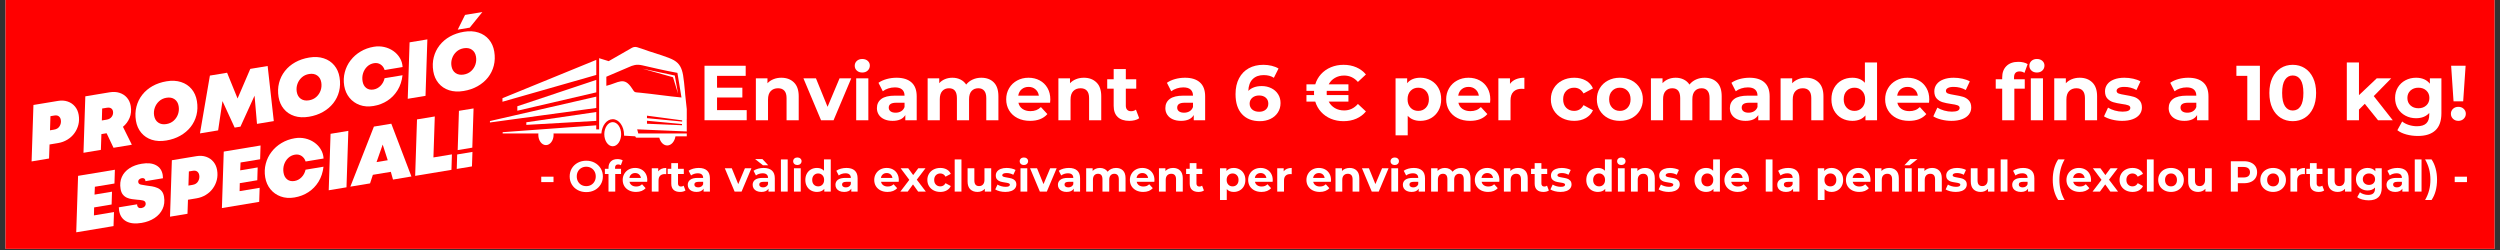 <svg xmlns="http://www.w3.org/2000/svg" xmlns:xlink="http://www.w3.org/1999/xlink" width="1500" zoomAndPan="magnify" viewBox="0 0 1125 112.5" height="150" preserveAspectRatio="xMidYMid meet" version="1.0"><rect x="0" y="0" width="1125" height="112.5" fill="#333333" stroke="none"/><defs><g/><clipPath id="1a280c93bc"><path d="M 2.488 0 L 1122.512 0 L 1122.512 112.004 L 2.488 112.004 Z M 2.488 0 " clip-rule="nonzero"/></clipPath><clipPath id="d895fd0039"><path d="M 220.453 21.02 L 309.305 21.02 L 309.305 65.82 L 220.453 65.82 Z M 220.453 21.02 " clip-rule="nonzero"/></clipPath></defs><g clip-path="url(#1a280c93bc)"><path fill="#ffffff" d="M 2.488 0 L 1122.512 0 L 1122.512 112.004 L 2.488 112.004 Z M 2.488 0 " fill-opacity="1" fill-rule="nonzero"/><path fill="#ff0000" d="M 2.488 0 L 1122.512 0 L 1122.512 112.004 L 2.488 112.004 Z M 2.488 0 " fill-opacity="1" fill-rule="nonzero"/></g><g fill="#ffffff" fill-opacity="1"><g transform="translate(314.123, 54.105)"><g><path d="M 21.891 -4.547 L 21.891 0 L 2.906 0 L 2.906 -24.516 L 21.438 -24.516 L 21.438 -19.969 L 8.547 -19.969 L 8.547 -14.641 L 19.938 -14.641 L 19.938 -10.234 L 8.547 -10.234 L 8.547 -4.547 Z M 21.891 -4.547 "/></g></g></g><g fill="#ffffff" fill-opacity="1"><g transform="translate(337.625, 54.105)"><g><path d="M 13.984 -19.125 C 16.316 -19.125 18.203 -18.422 19.641 -17.016 C 21.078 -15.617 21.797 -13.547 21.797 -10.797 L 21.797 0 L 16.328 0 L 16.328 -9.953 C 16.328 -11.441 16 -12.551 15.344 -13.281 C 14.688 -14.02 13.738 -14.391 12.5 -14.391 C 11.125 -14.391 10.023 -13.961 9.203 -13.109 C 8.391 -12.266 7.984 -11 7.984 -9.312 L 7.984 0 L 2.516 0 L 2.516 -18.844 L 7.734 -18.844 L 7.734 -16.641 C 8.461 -17.43 9.363 -18.039 10.438 -18.469 C 11.508 -18.906 12.691 -19.125 13.984 -19.125 Z M 13.984 -19.125 "/></g></g></g><g fill="#ffffff" fill-opacity="1"><g transform="translate(361.826, 54.105)"><g><path d="M 21.234 -18.844 L 13.281 0 L 7.641 0 L -0.281 -18.844 L 5.359 -18.844 L 10.578 -6.031 L 15.969 -18.844 Z M 21.234 -18.844 "/></g></g></g><g fill="#ffffff" fill-opacity="1"><g transform="translate(382.77, 54.105)"><g><path d="M 2.516 -18.844 L 7.984 -18.844 L 7.984 0 L 2.516 0 Z M 5.25 -21.469 C 4.25 -21.469 3.43 -21.758 2.797 -22.344 C 2.172 -22.926 1.859 -23.648 1.859 -24.516 C 1.859 -25.379 2.172 -26.102 2.797 -26.688 C 3.43 -27.27 4.25 -27.562 5.25 -27.562 C 6.258 -27.562 7.078 -27.281 7.703 -26.719 C 8.336 -26.164 8.656 -25.469 8.656 -24.625 C 8.656 -23.719 8.336 -22.961 7.703 -22.359 C 7.078 -21.766 6.258 -21.469 5.25 -21.469 Z M 5.25 -21.469 "/></g></g></g><g fill="#ffffff" fill-opacity="1"><g transform="translate(393.313, 54.105)"><g><path d="M 10.125 -19.125 C 13.039 -19.125 15.281 -18.426 16.844 -17.031 C 18.414 -15.645 19.203 -13.551 19.203 -10.75 L 19.203 0 L 14.078 0 L 14.078 -2.344 C 13.055 -0.594 11.145 0.281 8.344 0.281 C 6.895 0.281 5.641 0.035 4.578 -0.453 C 3.516 -0.941 2.703 -1.617 2.141 -2.484 C 1.578 -3.348 1.297 -4.332 1.297 -5.438 C 1.297 -7.188 1.953 -8.562 3.266 -9.562 C 4.586 -10.562 6.629 -11.062 9.391 -11.062 L 13.734 -11.062 C 13.734 -12.258 13.367 -13.176 12.641 -13.812 C 11.922 -14.457 10.836 -14.781 9.391 -14.781 C 8.379 -14.781 7.391 -14.625 6.422 -14.312 C 5.453 -14 4.629 -13.57 3.953 -13.031 L 2 -16.844 C 3.02 -17.57 4.25 -18.133 5.688 -18.531 C 7.125 -18.926 8.602 -19.125 10.125 -19.125 Z M 9.703 -3.391 C 10.641 -3.391 11.469 -3.602 12.188 -4.031 C 12.914 -4.469 13.43 -5.109 13.734 -5.953 L 13.734 -7.875 L 9.984 -7.875 C 7.742 -7.875 6.625 -7.141 6.625 -5.672 C 6.625 -4.973 6.895 -4.414 7.438 -4 C 7.988 -3.594 8.742 -3.391 9.703 -3.391 Z M 9.703 -3.391 "/></g></g></g><g fill="#ffffff" fill-opacity="1"><g transform="translate(414.923, 54.105)"><g><path d="M 26.656 -19.125 C 29.02 -19.125 30.895 -18.426 32.281 -17.031 C 33.664 -15.645 34.359 -13.566 34.359 -10.797 L 34.359 0 L 28.906 0 L 28.906 -9.953 C 28.906 -11.441 28.594 -12.551 27.969 -13.281 C 27.352 -14.02 26.473 -14.391 25.328 -14.391 C 24.047 -14.391 23.031 -13.973 22.281 -13.141 C 21.531 -12.316 21.156 -11.086 21.156 -9.453 L 21.156 0 L 15.688 0 L 15.688 -9.953 C 15.688 -12.91 14.5 -14.391 12.125 -14.391 C 10.863 -14.391 9.859 -13.973 9.109 -13.141 C 8.359 -12.316 7.984 -11.086 7.984 -9.453 L 7.984 0 L 2.516 0 L 2.516 -18.844 L 7.734 -18.844 L 7.734 -16.672 C 8.441 -17.461 9.301 -18.066 10.312 -18.484 C 11.332 -18.91 12.445 -19.125 13.656 -19.125 C 14.988 -19.125 16.191 -18.859 17.266 -18.328 C 18.336 -17.805 19.203 -17.047 19.859 -16.047 C 20.629 -17.023 21.602 -17.781 22.781 -18.312 C 23.969 -18.852 25.258 -19.125 26.656 -19.125 Z M 26.656 -19.125 "/></g></g></g><g fill="#ffffff" fill-opacity="1"><g transform="translate(451.663, 54.105)"><g><path d="M 20.984 -9.359 C 20.984 -9.285 20.945 -8.789 20.875 -7.875 L 6.625 -7.875 C 6.875 -6.707 7.477 -5.785 8.438 -5.109 C 9.395 -4.43 10.586 -4.094 12.016 -4.094 C 12.992 -4.094 13.863 -4.238 14.625 -4.531 C 15.383 -4.82 16.094 -5.285 16.75 -5.922 L 19.656 -2.766 C 17.875 -0.734 15.281 0.281 11.875 0.281 C 9.75 0.281 7.867 -0.129 6.234 -0.953 C 4.598 -1.785 3.336 -2.938 2.453 -4.406 C 1.566 -5.883 1.125 -7.555 1.125 -9.422 C 1.125 -11.266 1.562 -12.926 2.438 -14.406 C 3.312 -15.895 4.516 -17.051 6.047 -17.875 C 7.578 -18.707 9.285 -19.125 11.172 -19.125 C 13.016 -19.125 14.68 -18.727 16.172 -17.938 C 17.672 -17.145 18.848 -16.004 19.703 -14.516 C 20.555 -13.035 20.984 -11.316 20.984 -9.359 Z M 11.203 -15 C 9.973 -15 8.938 -14.645 8.094 -13.938 C 7.25 -13.238 6.734 -12.281 6.547 -11.062 L 15.828 -11.062 C 15.641 -12.258 15.125 -13.211 14.281 -13.922 C 13.445 -14.641 12.422 -15 11.203 -15 Z M 11.203 -15 "/></g></g></g><g fill="#ffffff" fill-opacity="1"><g transform="translate(473.763, 54.105)"><g><path d="M 13.984 -19.125 C 16.316 -19.125 18.203 -18.422 19.641 -17.016 C 21.078 -15.617 21.797 -13.547 21.797 -10.797 L 21.797 0 L 16.328 0 L 16.328 -9.953 C 16.328 -11.441 16 -12.551 15.344 -13.281 C 14.688 -14.02 13.738 -14.391 12.5 -14.391 C 11.125 -14.391 10.023 -13.961 9.203 -13.109 C 8.391 -12.266 7.984 -11 7.984 -9.312 L 7.984 0 L 2.516 0 L 2.516 -18.844 L 7.734 -18.844 L 7.734 -16.641 C 8.461 -17.43 9.363 -18.039 10.438 -18.469 C 11.508 -18.906 12.691 -19.125 13.984 -19.125 Z M 13.984 -19.125 "/></g></g></g><g fill="#ffffff" fill-opacity="1"><g transform="translate(497.964, 54.105)"><g><path d="M 14.672 -0.906 C 14.141 -0.508 13.484 -0.211 12.703 -0.016 C 11.922 0.18 11.098 0.281 10.234 0.281 C 7.984 0.281 6.242 -0.289 5.016 -1.438 C 3.797 -2.582 3.188 -4.266 3.188 -6.484 L 3.188 -14.219 L 0.281 -14.219 L 0.281 -18.422 L 3.188 -18.422 L 3.188 -23.016 L 8.656 -23.016 L 8.656 -18.422 L 13.344 -18.422 L 13.344 -14.219 L 8.656 -14.219 L 8.656 -6.547 C 8.656 -5.754 8.859 -5.141 9.266 -4.703 C 9.672 -4.273 10.25 -4.062 11 -4.062 C 11.863 -4.062 12.598 -4.297 13.203 -4.766 Z M 14.672 -0.906 "/></g></g></g><g fill="#ffffff" fill-opacity="1"><g transform="translate(513.2, 54.105)"><g/></g></g><g fill="#ffffff" fill-opacity="1"><g transform="translate(523.112, 54.105)"><g><path d="M 10.125 -19.125 C 13.039 -19.125 15.281 -18.426 16.844 -17.031 C 18.414 -15.645 19.203 -13.551 19.203 -10.75 L 19.203 0 L 14.078 0 L 14.078 -2.344 C 13.055 -0.594 11.145 0.281 8.344 0.281 C 6.895 0.281 5.641 0.035 4.578 -0.453 C 3.516 -0.941 2.703 -1.617 2.141 -2.484 C 1.578 -3.348 1.297 -4.332 1.297 -5.438 C 1.297 -7.188 1.953 -8.562 3.266 -9.562 C 4.586 -10.562 6.629 -11.062 9.391 -11.062 L 13.734 -11.062 C 13.734 -12.258 13.367 -13.176 12.641 -13.812 C 11.922 -14.457 10.836 -14.781 9.391 -14.781 C 8.379 -14.781 7.391 -14.625 6.422 -14.312 C 5.453 -14 4.629 -13.57 3.953 -13.031 L 2 -16.844 C 3.02 -17.57 4.25 -18.133 5.688 -18.531 C 7.125 -18.926 8.602 -19.125 10.125 -19.125 Z M 9.703 -3.391 C 10.641 -3.391 11.469 -3.602 12.188 -4.031 C 12.914 -4.469 13.43 -5.109 13.734 -5.953 L 13.734 -7.875 L 9.984 -7.875 C 7.742 -7.875 6.625 -7.141 6.625 -5.672 C 6.625 -4.973 6.895 -4.414 7.438 -4 C 7.988 -3.594 8.742 -3.391 9.703 -3.391 Z M 9.703 -3.391 "/></g></g></g><g fill="#ffffff" fill-opacity="1"><g transform="translate(544.721, 54.105)"><g/></g></g><g fill="#ffffff" fill-opacity="1"><g transform="translate(554.633, 54.105)"><g><path d="M 13.172 -15.375 C 14.734 -15.375 16.156 -15.055 17.438 -14.422 C 18.727 -13.797 19.742 -12.906 20.484 -11.75 C 21.234 -10.594 21.609 -9.254 21.609 -7.734 C 21.609 -6.109 21.195 -4.676 20.375 -3.438 C 19.562 -2.195 18.445 -1.242 17.031 -0.578 C 15.625 0.086 14.055 0.422 12.328 0.422 C 8.898 0.422 6.211 -0.629 4.266 -2.734 C 2.328 -4.836 1.359 -7.836 1.359 -11.734 C 1.359 -14.516 1.883 -16.895 2.938 -18.875 C 3.988 -20.863 5.453 -22.367 7.328 -23.391 C 9.211 -24.422 11.395 -24.938 13.875 -24.938 C 15.176 -24.938 16.426 -24.789 17.625 -24.5 C 18.832 -24.207 19.859 -23.797 20.703 -23.266 L 18.609 -19.094 C 17.391 -19.906 15.859 -20.312 14.016 -20.312 C 11.93 -20.312 10.281 -19.703 9.062 -18.484 C 7.852 -17.273 7.203 -15.516 7.109 -13.203 C 8.555 -14.648 10.578 -15.375 13.172 -15.375 Z M 12.016 -3.812 C 13.234 -3.812 14.219 -4.141 14.969 -4.797 C 15.727 -5.453 16.109 -6.344 16.109 -7.469 C 16.109 -8.582 15.727 -9.473 14.969 -10.141 C 14.219 -10.805 13.211 -11.141 11.953 -11.141 C 10.711 -11.141 9.691 -10.797 8.891 -10.109 C 8.098 -9.422 7.703 -8.539 7.703 -7.469 C 7.703 -6.383 8.086 -5.504 8.859 -4.828 C 9.629 -4.148 10.68 -3.812 12.016 -3.812 Z M 12.016 -3.812 "/></g></g></g><g fill="#ffffff" fill-opacity="1"><g transform="translate(576.944, 54.105)"><g/></g></g><g fill="#ffffff" fill-opacity="1"><g transform="translate(586.855, 54.105)"><g><path d="M 18 -4.406 C 20.457 -4.406 22.523 -5.379 24.203 -7.328 L 27.812 -3.953 C 26.645 -2.535 25.203 -1.453 23.484 -0.703 C 21.766 0.047 19.844 0.422 17.719 0.422 C 15.688 0.422 13.801 0.062 12.062 -0.656 C 10.32 -1.383 8.844 -2.414 7.625 -3.75 C 6.414 -5.082 5.547 -6.625 5.016 -8.375 L 1.047 -8.375 L 1.047 -11.312 L 4.484 -11.312 C 4.461 -11.52 4.453 -11.836 4.453 -12.266 C 4.453 -12.68 4.461 -12.992 4.484 -13.203 L 1.047 -13.203 L 1.047 -16.156 L 5.016 -16.156 C 5.547 -17.906 6.414 -19.441 7.625 -20.766 C 8.844 -22.098 10.32 -23.125 12.062 -23.844 C 13.801 -24.57 15.688 -24.938 17.719 -24.938 C 19.844 -24.938 21.766 -24.562 23.484 -23.812 C 25.203 -23.07 26.645 -22 27.812 -20.594 L 24.203 -17.234 C 22.504 -19.148 20.438 -20.109 18 -20.109 C 16.457 -20.109 15.078 -19.754 13.859 -19.047 C 12.648 -18.348 11.719 -17.383 11.062 -16.156 L 19.938 -16.156 L 19.938 -13.203 L 10.188 -13.203 C 10.164 -12.992 10.156 -12.68 10.156 -12.266 C 10.156 -11.836 10.164 -11.52 10.188 -11.312 L 19.938 -11.312 L 19.938 -8.375 L 11.062 -8.375 C 11.719 -7.133 12.648 -6.16 13.859 -5.453 C 15.078 -4.754 16.457 -4.406 18 -4.406 Z M 18 -4.406 "/></g></g></g><g fill="#ffffff" fill-opacity="1"><g transform="translate(615.575, 54.105)"><g/></g></g><g fill="#ffffff" fill-opacity="1"><g transform="translate(625.487, 54.105)"><g><path d="M 13.656 -19.125 C 15.414 -19.125 17.008 -18.719 18.438 -17.906 C 19.875 -17.102 21 -15.973 21.812 -14.516 C 22.633 -13.055 23.047 -11.359 23.047 -9.422 C 23.047 -7.484 22.633 -5.785 21.812 -4.328 C 21 -2.867 19.875 -1.734 18.438 -0.922 C 17.008 -0.117 15.414 0.281 13.656 0.281 C 11.25 0.281 9.359 -0.477 7.984 -2 L 7.984 6.797 L 2.516 6.797 L 2.516 -18.844 L 7.734 -18.844 L 7.734 -16.672 C 9.098 -18.305 11.07 -19.125 13.656 -19.125 Z M 12.719 -4.203 C 14.113 -4.203 15.258 -4.676 16.156 -5.625 C 17.062 -6.57 17.516 -7.836 17.516 -9.422 C 17.516 -11.016 17.062 -12.281 16.156 -13.219 C 15.258 -14.164 14.113 -14.641 12.719 -14.641 C 11.312 -14.641 10.16 -14.164 9.266 -13.219 C 8.367 -12.281 7.922 -11.016 7.922 -9.422 C 7.922 -7.836 8.367 -6.57 9.266 -5.625 C 10.16 -4.676 11.312 -4.203 12.719 -4.203 Z M 12.719 -4.203 "/></g></g></g><g fill="#ffffff" fill-opacity="1"><g transform="translate(649.653, 54.105)"><g><path d="M 20.984 -9.359 C 20.984 -9.285 20.945 -8.789 20.875 -7.875 L 6.625 -7.875 C 6.875 -6.707 7.477 -5.785 8.438 -5.109 C 9.395 -4.43 10.586 -4.094 12.016 -4.094 C 12.992 -4.094 13.863 -4.238 14.625 -4.531 C 15.383 -4.82 16.094 -5.285 16.75 -5.922 L 19.656 -2.766 C 17.875 -0.734 15.281 0.281 11.875 0.281 C 9.75 0.281 7.867 -0.129 6.234 -0.953 C 4.598 -1.785 3.336 -2.938 2.453 -4.406 C 1.566 -5.883 1.125 -7.555 1.125 -9.422 C 1.125 -11.266 1.562 -12.926 2.438 -14.406 C 3.312 -15.895 4.516 -17.051 6.047 -17.875 C 7.578 -18.707 9.285 -19.125 11.172 -19.125 C 13.016 -19.125 14.68 -18.727 16.172 -17.938 C 17.672 -17.145 18.848 -16.004 19.703 -14.516 C 20.555 -13.035 20.984 -11.316 20.984 -9.359 Z M 11.203 -15 C 9.973 -15 8.938 -14.645 8.094 -13.938 C 7.25 -13.238 6.734 -12.281 6.547 -11.062 L 15.828 -11.062 C 15.641 -12.258 15.125 -13.211 14.281 -13.922 C 13.445 -14.641 12.422 -15 11.203 -15 Z M 11.203 -15 "/></g></g></g><g fill="#ffffff" fill-opacity="1"><g transform="translate(671.754, 54.105)"><g><path d="M 7.734 -16.359 C 8.391 -17.266 9.27 -17.953 10.375 -18.422 C 11.488 -18.891 12.77 -19.125 14.219 -19.125 L 14.219 -14.078 C 13.613 -14.129 13.207 -14.156 13 -14.156 C 11.438 -14.156 10.207 -13.719 9.312 -12.844 C 8.426 -11.969 7.984 -10.648 7.984 -8.891 L 7.984 0 L 2.516 0 L 2.516 -18.844 L 7.734 -18.844 Z M 7.734 -16.359 "/></g></g></g><g fill="#ffffff" fill-opacity="1"><g transform="translate(686.849, 54.105)"><g/></g></g><g fill="#ffffff" fill-opacity="1"><g transform="translate(696.761, 54.105)"><g><path d="M 11.625 0.281 C 9.625 0.281 7.82 -0.129 6.219 -0.953 C 4.613 -1.785 3.363 -2.938 2.469 -4.406 C 1.57 -5.883 1.125 -7.555 1.125 -9.422 C 1.125 -11.285 1.57 -12.953 2.469 -14.422 C 3.363 -15.898 4.613 -17.051 6.219 -17.875 C 7.82 -18.707 9.625 -19.125 11.625 -19.125 C 13.613 -19.125 15.348 -18.707 16.828 -17.875 C 18.316 -17.051 19.398 -15.867 20.078 -14.328 L 15.828 -12.047 C 14.848 -13.773 13.438 -14.641 11.594 -14.641 C 10.164 -14.641 8.984 -14.172 8.047 -13.234 C 7.117 -12.305 6.656 -11.035 6.656 -9.422 C 6.656 -7.805 7.117 -6.531 8.047 -5.594 C 8.984 -4.664 10.164 -4.203 11.594 -4.203 C 13.457 -4.203 14.867 -5.066 15.828 -6.797 L 20.078 -4.484 C 19.398 -2.984 18.316 -1.812 16.828 -0.969 C 15.348 -0.133 13.613 0.281 11.625 0.281 Z M 11.625 0.281 "/></g></g></g><g fill="#ffffff" fill-opacity="1"><g transform="translate(717.46, 54.105)"><g><path d="M 11.484 0.281 C 9.504 0.281 7.723 -0.129 6.141 -0.953 C 4.566 -1.785 3.336 -2.938 2.453 -4.406 C 1.566 -5.883 1.125 -7.555 1.125 -9.422 C 1.125 -11.285 1.566 -12.953 2.453 -14.422 C 3.336 -15.898 4.566 -17.051 6.141 -17.875 C 7.723 -18.707 9.504 -19.125 11.484 -19.125 C 13.473 -19.125 15.25 -18.707 16.812 -17.875 C 18.375 -17.051 19.598 -15.898 20.484 -14.422 C 21.379 -12.953 21.828 -11.285 21.828 -9.422 C 21.828 -7.555 21.379 -5.883 20.484 -4.406 C 19.598 -2.938 18.375 -1.785 16.812 -0.953 C 15.25 -0.129 13.473 0.281 11.484 0.281 Z M 11.484 -4.203 C 12.891 -4.203 14.039 -4.676 14.938 -5.625 C 15.844 -6.57 16.297 -7.836 16.297 -9.422 C 16.297 -11.016 15.844 -12.281 14.938 -13.219 C 14.039 -14.164 12.891 -14.641 11.484 -14.641 C 10.086 -14.641 8.93 -14.164 8.016 -13.219 C 7.109 -12.281 6.656 -11.016 6.656 -9.422 C 6.656 -7.836 7.109 -6.57 8.016 -5.625 C 8.93 -4.676 10.086 -4.203 11.484 -4.203 Z M 11.484 -4.203 "/></g></g></g><g fill="#ffffff" fill-opacity="1"><g transform="translate(740.401, 54.105)"><g><path d="M 26.656 -19.125 C 29.02 -19.125 30.895 -18.426 32.281 -17.031 C 33.664 -15.645 34.359 -13.566 34.359 -10.797 L 34.359 0 L 28.906 0 L 28.906 -9.953 C 28.906 -11.441 28.594 -12.551 27.969 -13.281 C 27.352 -14.02 26.473 -14.391 25.328 -14.391 C 24.047 -14.391 23.031 -13.973 22.281 -13.141 C 21.531 -12.316 21.156 -11.086 21.156 -9.453 L 21.156 0 L 15.688 0 L 15.688 -9.953 C 15.688 -12.91 14.5 -14.391 12.125 -14.391 C 10.863 -14.391 9.859 -13.973 9.109 -13.141 C 8.359 -12.316 7.984 -11.086 7.984 -9.453 L 7.984 0 L 2.516 0 L 2.516 -18.844 L 7.734 -18.844 L 7.734 -16.672 C 8.441 -17.461 9.301 -18.066 10.312 -18.484 C 11.332 -18.91 12.445 -19.125 13.656 -19.125 C 14.988 -19.125 16.191 -18.859 17.266 -18.328 C 18.336 -17.805 19.203 -17.047 19.859 -16.047 C 20.629 -17.023 21.602 -17.781 22.781 -18.312 C 23.969 -18.852 25.258 -19.125 26.656 -19.125 Z M 26.656 -19.125 "/></g></g></g><g fill="#ffffff" fill-opacity="1"><g transform="translate(777.141, 54.105)"><g><path d="M 10.125 -19.125 C 13.039 -19.125 15.281 -18.426 16.844 -17.031 C 18.414 -15.645 19.203 -13.551 19.203 -10.75 L 19.203 0 L 14.078 0 L 14.078 -2.344 C 13.055 -0.594 11.145 0.281 8.344 0.281 C 6.895 0.281 5.641 0.035 4.578 -0.453 C 3.516 -0.941 2.703 -1.617 2.141 -2.484 C 1.578 -3.348 1.297 -4.332 1.297 -5.438 C 1.297 -7.188 1.953 -8.562 3.266 -9.562 C 4.586 -10.562 6.629 -11.062 9.391 -11.062 L 13.734 -11.062 C 13.734 -12.258 13.367 -13.176 12.641 -13.812 C 11.922 -14.457 10.836 -14.781 9.391 -14.781 C 8.379 -14.781 7.391 -14.625 6.422 -14.312 C 5.453 -14 4.629 -13.57 3.953 -13.031 L 2 -16.844 C 3.02 -17.57 4.25 -18.133 5.688 -18.531 C 7.125 -18.926 8.602 -19.125 10.125 -19.125 Z M 9.703 -3.391 C 10.641 -3.391 11.469 -3.602 12.188 -4.031 C 12.914 -4.469 13.43 -5.109 13.734 -5.953 L 13.734 -7.875 L 9.984 -7.875 C 7.742 -7.875 6.625 -7.141 6.625 -5.672 C 6.625 -4.973 6.895 -4.414 7.438 -4 C 7.988 -3.594 8.742 -3.391 9.703 -3.391 Z M 9.703 -3.391 "/></g></g></g><g fill="#ffffff" fill-opacity="1"><g transform="translate(798.751, 54.105)"><g><path d="M 13.984 -19.125 C 16.316 -19.125 18.203 -18.422 19.641 -17.016 C 21.078 -15.617 21.797 -13.547 21.797 -10.797 L 21.797 0 L 16.328 0 L 16.328 -9.953 C 16.328 -11.441 16 -12.551 15.344 -13.281 C 14.688 -14.02 13.738 -14.391 12.5 -14.391 C 11.125 -14.391 10.023 -13.961 9.203 -13.109 C 8.391 -12.266 7.984 -11 7.984 -9.312 L 7.984 0 L 2.516 0 L 2.516 -18.844 L 7.734 -18.844 L 7.734 -16.641 C 8.461 -17.43 9.363 -18.039 10.438 -18.469 C 11.508 -18.906 12.691 -19.125 13.984 -19.125 Z M 13.984 -19.125 "/></g></g></g><g fill="#ffffff" fill-opacity="1"><g transform="translate(822.952, 54.105)"><g><path d="M 21.719 -26 L 21.719 0 L 16.5 0 L 16.5 -2.172 C 15.145 -0.535 13.18 0.281 10.609 0.281 C 8.836 0.281 7.234 -0.113 5.797 -0.906 C 4.359 -1.707 3.227 -2.844 2.406 -4.312 C 1.594 -5.781 1.188 -7.484 1.188 -9.422 C 1.188 -11.359 1.594 -13.062 2.406 -14.531 C 3.227 -16.008 4.359 -17.145 5.797 -17.938 C 7.234 -18.727 8.836 -19.125 10.609 -19.125 C 13.016 -19.125 14.895 -18.363 16.25 -16.844 L 16.25 -26 Z M 11.562 -4.203 C 12.938 -4.203 14.078 -4.676 14.984 -5.625 C 15.898 -6.57 16.359 -7.836 16.359 -9.422 C 16.359 -11.016 15.898 -12.281 14.984 -13.219 C 14.078 -14.164 12.938 -14.641 11.562 -14.641 C 10.156 -14.641 8.992 -14.164 8.078 -13.219 C 7.172 -12.281 6.719 -11.016 6.719 -9.422 C 6.719 -7.836 7.172 -6.57 8.078 -5.625 C 8.992 -4.676 10.156 -4.203 11.562 -4.203 Z M 11.562 -4.203 "/></g></g></g><g fill="#ffffff" fill-opacity="1"><g transform="translate(847.189, 54.105)"><g><path d="M 20.984 -9.359 C 20.984 -9.285 20.945 -8.789 20.875 -7.875 L 6.625 -7.875 C 6.875 -6.707 7.477 -5.785 8.438 -5.109 C 9.395 -4.43 10.586 -4.094 12.016 -4.094 C 12.992 -4.094 13.863 -4.238 14.625 -4.531 C 15.383 -4.82 16.094 -5.285 16.75 -5.922 L 19.656 -2.766 C 17.875 -0.734 15.281 0.281 11.875 0.281 C 9.75 0.281 7.867 -0.129 6.234 -0.953 C 4.598 -1.785 3.336 -2.938 2.453 -4.406 C 1.566 -5.883 1.125 -7.555 1.125 -9.422 C 1.125 -11.266 1.562 -12.926 2.438 -14.406 C 3.312 -15.895 4.516 -17.051 6.047 -17.875 C 7.578 -18.707 9.285 -19.125 11.172 -19.125 C 13.016 -19.125 14.68 -18.727 16.172 -17.938 C 17.672 -17.145 18.848 -16.004 19.703 -14.516 C 20.555 -13.035 20.984 -11.316 20.984 -9.359 Z M 11.203 -15 C 9.973 -15 8.938 -14.645 8.094 -13.938 C 7.25 -13.238 6.734 -12.281 6.547 -11.062 L 15.828 -11.062 C 15.641 -12.258 15.125 -13.211 14.281 -13.922 C 13.445 -14.641 12.422 -15 11.203 -15 Z M 11.203 -15 "/></g></g></g><g fill="#ffffff" fill-opacity="1"><g transform="translate(869.289, 54.105)"><g><path d="M 8.859 0.281 C 7.297 0.281 5.766 0.086 4.266 -0.297 C 2.773 -0.68 1.586 -1.164 0.703 -1.75 L 2.516 -5.672 C 3.359 -5.141 4.375 -4.703 5.562 -4.359 C 6.758 -4.023 7.93 -3.859 9.078 -3.859 C 11.391 -3.859 12.547 -4.426 12.547 -5.562 C 12.547 -6.102 12.227 -6.488 11.594 -6.719 C 10.969 -6.957 10 -7.16 8.688 -7.328 C 7.145 -7.555 5.867 -7.82 4.859 -8.125 C 3.859 -8.426 2.988 -8.961 2.25 -9.734 C 1.52 -10.504 1.156 -11.602 1.156 -13.031 C 1.156 -14.219 1.5 -15.27 2.188 -16.188 C 2.875 -17.113 3.879 -17.832 5.203 -18.344 C 6.523 -18.863 8.082 -19.125 9.875 -19.125 C 11.207 -19.125 12.531 -18.977 13.844 -18.688 C 15.164 -18.395 16.258 -17.992 17.125 -17.484 L 15.312 -13.594 C 13.656 -14.531 11.844 -15 9.875 -15 C 8.707 -15 7.832 -14.832 7.25 -14.5 C 6.664 -14.176 6.375 -13.754 6.375 -13.234 C 6.375 -12.648 6.688 -12.242 7.312 -12.016 C 7.945 -11.785 8.953 -11.562 10.328 -11.344 C 11.867 -11.094 13.129 -10.82 14.109 -10.531 C 15.098 -10.238 15.953 -9.707 16.672 -8.938 C 17.398 -8.164 17.766 -7.086 17.766 -5.703 C 17.766 -4.535 17.41 -3.492 16.703 -2.578 C 16.004 -1.672 14.984 -0.969 13.641 -0.469 C 12.297 0.031 10.703 0.281 8.859 0.281 Z M 8.859 0.281 "/></g></g></g><g fill="#ffffff" fill-opacity="1"><g transform="translate(887.887, 54.105)"><g/></g></g><g fill="#ffffff" fill-opacity="1"><g transform="translate(897.799, 54.105)"><g><path d="M 8.516 -18.422 L 13.344 -18.422 L 13.344 -14.219 L 8.656 -14.219 L 8.656 0 L 3.188 0 L 3.188 -14.219 L 0.281 -14.219 L 0.281 -18.422 L 3.188 -18.422 L 3.188 -19.266 C 3.188 -21.41 3.82 -23.113 5.094 -24.375 C 6.363 -25.645 8.156 -26.281 10.469 -26.281 C 11.289 -26.281 12.066 -26.191 12.797 -26.016 C 13.535 -25.836 14.148 -25.582 14.641 -25.25 L 13.203 -21.297 C 12.578 -21.742 11.844 -21.969 11 -21.969 C 9.344 -21.969 8.516 -21.055 8.516 -19.234 Z M 8.516 -18.422 "/></g></g></g><g fill="#ffffff" fill-opacity="1"><g transform="translate(911.353, 54.105)"><g><path d="M 2.516 -18.844 L 7.984 -18.844 L 7.984 0 L 2.516 0 Z M 5.25 -21.469 C 4.25 -21.469 3.43 -21.758 2.797 -22.344 C 2.172 -22.926 1.859 -23.648 1.859 -24.516 C 1.859 -25.379 2.172 -26.102 2.797 -26.688 C 3.43 -27.27 4.25 -27.562 5.25 -27.562 C 6.258 -27.562 7.078 -27.281 7.703 -26.719 C 8.336 -26.164 8.656 -25.469 8.656 -24.625 C 8.656 -23.719 8.336 -22.961 7.703 -22.359 C 7.078 -21.766 6.258 -21.469 5.25 -21.469 Z M 5.25 -21.469 "/></g></g></g><g fill="#ffffff" fill-opacity="1"><g transform="translate(921.895, 54.105)"><g><path d="M 13.984 -19.125 C 16.316 -19.125 18.203 -18.422 19.641 -17.016 C 21.078 -15.617 21.797 -13.547 21.797 -10.797 L 21.797 0 L 16.328 0 L 16.328 -9.953 C 16.328 -11.441 16 -12.551 15.344 -13.281 C 14.688 -14.02 13.738 -14.391 12.5 -14.391 C 11.125 -14.391 10.023 -13.961 9.203 -13.109 C 8.391 -12.266 7.984 -11 7.984 -9.312 L 7.984 0 L 2.516 0 L 2.516 -18.844 L 7.734 -18.844 L 7.734 -16.641 C 8.461 -17.43 9.363 -18.039 10.438 -18.469 C 11.508 -18.906 12.691 -19.125 13.984 -19.125 Z M 13.984 -19.125 "/></g></g></g><g fill="#ffffff" fill-opacity="1"><g transform="translate(946.097, 54.105)"><g><path d="M 8.859 0.281 C 7.297 0.281 5.766 0.086 4.266 -0.297 C 2.773 -0.68 1.586 -1.164 0.703 -1.75 L 2.516 -5.672 C 3.359 -5.141 4.375 -4.703 5.562 -4.359 C 6.758 -4.023 7.93 -3.859 9.078 -3.859 C 11.391 -3.859 12.547 -4.426 12.547 -5.562 C 12.547 -6.102 12.227 -6.488 11.594 -6.719 C 10.969 -6.957 10 -7.16 8.688 -7.328 C 7.145 -7.555 5.867 -7.82 4.859 -8.125 C 3.859 -8.426 2.988 -8.961 2.25 -9.734 C 1.52 -10.504 1.156 -11.602 1.156 -13.031 C 1.156 -14.219 1.5 -15.27 2.188 -16.188 C 2.875 -17.113 3.879 -17.832 5.203 -18.344 C 6.523 -18.863 8.082 -19.125 9.875 -19.125 C 11.207 -19.125 12.531 -18.977 13.844 -18.688 C 15.164 -18.395 16.258 -17.992 17.125 -17.484 L 15.312 -13.594 C 13.656 -14.531 11.844 -15 9.875 -15 C 8.707 -15 7.832 -14.832 7.25 -14.5 C 6.664 -14.176 6.375 -13.754 6.375 -13.234 C 6.375 -12.648 6.688 -12.242 7.312 -12.016 C 7.945 -11.785 8.953 -11.562 10.328 -11.344 C 11.867 -11.094 13.129 -10.82 14.109 -10.531 C 15.098 -10.238 15.953 -9.707 16.672 -8.938 C 17.398 -8.164 17.766 -7.086 17.766 -5.703 C 17.766 -4.535 17.41 -3.492 16.703 -2.578 C 16.004 -1.672 14.984 -0.969 13.641 -0.469 C 12.297 0.031 10.703 0.281 8.859 0.281 Z M 8.859 0.281 "/></g></g></g><g fill="#ffffff" fill-opacity="1"><g transform="translate(964.694, 54.105)"><g/></g></g><g fill="#ffffff" fill-opacity="1"><g transform="translate(974.606, 54.105)"><g><path d="M 10.125 -19.125 C 13.039 -19.125 15.281 -18.426 16.844 -17.031 C 18.414 -15.645 19.203 -13.551 19.203 -10.75 L 19.203 0 L 14.078 0 L 14.078 -2.344 C 13.055 -0.594 11.145 0.281 8.344 0.281 C 6.895 0.281 5.641 0.035 4.578 -0.453 C 3.516 -0.941 2.703 -1.617 2.141 -2.484 C 1.578 -3.348 1.297 -4.332 1.297 -5.438 C 1.297 -7.188 1.953 -8.562 3.266 -9.562 C 4.586 -10.562 6.629 -11.062 9.391 -11.062 L 13.734 -11.062 C 13.734 -12.258 13.367 -13.176 12.641 -13.812 C 11.922 -14.457 10.836 -14.781 9.391 -14.781 C 8.379 -14.781 7.391 -14.625 6.422 -14.312 C 5.453 -14 4.629 -13.57 3.953 -13.031 L 2 -16.844 C 3.02 -17.57 4.25 -18.133 5.688 -18.531 C 7.125 -18.926 8.602 -19.125 10.125 -19.125 Z M 9.703 -3.391 C 10.641 -3.391 11.469 -3.602 12.188 -4.031 C 12.914 -4.469 13.43 -5.109 13.734 -5.953 L 13.734 -7.875 L 9.984 -7.875 C 7.742 -7.875 6.625 -7.141 6.625 -5.672 C 6.625 -4.973 6.895 -4.414 7.438 -4 C 7.988 -3.594 8.742 -3.391 9.703 -3.391 Z M 9.703 -3.391 "/></g></g></g><g fill="#ffffff" fill-opacity="1"><g transform="translate(996.216, 54.105)"><g/></g></g><g fill="#ffffff" fill-opacity="1"><g transform="translate(1006.128, 54.105)"><g><path d="M 10.828 -24.516 L 10.828 0 L 5.156 0 L 5.156 -19.969 L 0.25 -19.969 L 0.25 -24.516 Z M 10.828 -24.516 "/></g></g></g><g fill="#ffffff" fill-opacity="1"><g transform="translate(1019.857, 54.105)"><g><path d="M 11.875 0.422 C 9.844 0.422 8.031 -0.078 6.438 -1.078 C 4.852 -2.086 3.609 -3.539 2.703 -5.438 C 1.805 -7.344 1.359 -9.617 1.359 -12.266 C 1.359 -14.898 1.805 -17.164 2.703 -19.062 C 3.609 -20.969 4.852 -22.422 6.438 -23.422 C 8.031 -24.43 9.844 -24.938 11.875 -24.938 C 13.906 -24.938 15.711 -24.43 17.297 -23.422 C 18.891 -22.422 20.133 -20.969 21.031 -19.062 C 21.938 -17.164 22.391 -14.898 22.391 -12.266 C 22.391 -9.617 21.938 -7.344 21.031 -5.438 C 20.133 -3.539 18.891 -2.086 17.297 -1.078 C 15.711 -0.078 13.906 0.422 11.875 0.422 Z M 11.875 -4.375 C 13.375 -4.375 14.547 -5.016 15.391 -6.297 C 16.242 -7.586 16.672 -9.578 16.672 -12.266 C 16.672 -14.953 16.242 -16.938 15.391 -18.219 C 14.547 -19.5 13.375 -20.141 11.875 -20.141 C 10.406 -20.141 9.242 -19.5 8.391 -18.219 C 7.535 -16.938 7.109 -14.953 7.109 -12.266 C 7.109 -9.578 7.535 -7.586 8.391 -6.297 C 9.242 -5.016 10.406 -4.375 11.875 -4.375 Z M 11.875 -4.375 "/></g></g></g><g fill="#ffffff" fill-opacity="1"><g transform="translate(1043.639, 54.105)"><g/></g></g><g fill="#ffffff" fill-opacity="1"><g transform="translate(1053.55, 54.105)"><g><path d="M 10.609 -7.391 L 7.984 -4.797 L 7.984 0 L 2.516 0 L 2.516 -26 L 7.984 -26 L 7.984 -11.281 L 15.969 -18.844 L 22.484 -18.844 L 14.641 -10.859 L 23.188 0 L 16.562 0 Z M 10.609 -7.391 "/></g></g></g><g fill="#ffffff" fill-opacity="1"><g transform="translate(1076.666, 54.105)"><g><path d="M 21.969 -18.844 L 21.969 -3.156 C 21.969 0.301 21.066 2.867 19.266 4.547 C 17.461 6.234 14.836 7.078 11.391 7.078 C 9.566 7.078 7.836 6.852 6.203 6.406 C 4.566 5.969 3.211 5.328 2.141 4.484 L 4.312 0.562 C 5.102 1.219 6.102 1.738 7.312 2.125 C 8.531 2.508 9.75 2.703 10.969 2.703 C 12.852 2.703 14.242 2.273 15.141 1.422 C 16.047 0.566 16.5 -0.723 16.5 -2.453 L 16.5 -3.266 C 15.07 -1.691 13.086 -0.906 10.547 -0.906 C 8.816 -0.906 7.234 -1.285 5.797 -2.047 C 4.359 -2.805 3.219 -3.875 2.375 -5.25 C 1.539 -6.633 1.125 -8.223 1.125 -10.016 C 1.125 -11.816 1.539 -13.406 2.375 -14.781 C 3.219 -16.156 4.359 -17.223 5.797 -17.984 C 7.234 -18.742 8.816 -19.125 10.547 -19.125 C 13.273 -19.125 15.352 -18.227 16.781 -16.438 L 16.781 -18.844 Z M 11.625 -5.391 C 13.07 -5.391 14.254 -5.816 15.172 -6.672 C 16.098 -7.523 16.562 -8.641 16.562 -10.016 C 16.562 -11.391 16.098 -12.504 15.172 -13.359 C 14.254 -14.211 13.07 -14.641 11.625 -14.641 C 10.176 -14.641 8.984 -14.211 8.047 -13.359 C 7.117 -12.504 6.656 -11.391 6.656 -10.016 C 6.656 -8.641 7.117 -7.523 8.047 -6.672 C 8.984 -5.816 10.176 -5.391 11.625 -5.391 Z M 11.625 -5.391 "/></g></g></g><g fill="#ffffff" fill-opacity="1"><g transform="translate(1101.183, 54.105)"><g><path d="M 1.828 -24.516 L 8.344 -24.516 L 7.25 -8.516 L 2.906 -8.516 Z M 5.078 0.281 C 4.117 0.281 3.316 -0.023 2.672 -0.641 C 2.035 -1.266 1.719 -2.02 1.719 -2.906 C 1.719 -3.789 2.031 -4.531 2.656 -5.125 C 3.289 -5.727 4.098 -6.031 5.078 -6.031 C 6.055 -6.031 6.859 -5.727 7.484 -5.125 C 8.117 -4.531 8.438 -3.789 8.438 -2.906 C 8.438 -2.02 8.113 -1.266 7.469 -0.641 C 6.832 -0.023 6.035 0.281 5.078 0.281 Z M 5.078 0.281 "/></g></g></g><g fill="#ffffff" fill-opacity="1"><g transform="translate(242.547, 86.212)"><g><path d="M 1.016 -6.703 L 6.531 -6.703 L 6.531 -4.266 L 1.016 -4.266 Z M 1.016 -6.703 "/></g></g></g><g fill="#ffffff" fill-opacity="1"><g transform="translate(250.072, 86.212)"><g/></g></g><g fill="#ffffff" fill-opacity="1"><g transform="translate(255.591, 86.212)"><g><path d="M 8.234 0.234 C 6.816 0.234 5.535 -0.066 4.391 -0.672 C 3.254 -1.285 2.363 -2.129 1.719 -3.203 C 1.082 -4.273 0.766 -5.484 0.766 -6.828 C 0.766 -8.16 1.082 -9.363 1.719 -10.438 C 2.363 -11.508 3.254 -12.352 4.391 -12.969 C 5.535 -13.582 6.816 -13.891 8.234 -13.891 C 9.648 -13.891 10.922 -13.582 12.047 -12.969 C 13.18 -12.352 14.07 -11.508 14.719 -10.438 C 15.375 -9.363 15.703 -8.16 15.703 -6.828 C 15.703 -5.484 15.375 -4.273 14.719 -3.203 C 14.07 -2.129 13.18 -1.285 12.047 -0.672 C 10.922 -0.066 9.648 0.234 8.234 0.234 Z M 8.234 -2.453 C 9.035 -2.453 9.758 -2.633 10.406 -3 C 11.062 -3.375 11.57 -3.895 11.938 -4.562 C 12.312 -5.227 12.5 -5.984 12.5 -6.828 C 12.5 -7.672 12.312 -8.422 11.938 -9.078 C 11.57 -9.742 11.062 -10.258 10.406 -10.625 C 9.758 -11 9.035 -11.188 8.234 -11.188 C 7.422 -11.188 6.688 -11 6.031 -10.625 C 5.383 -10.258 4.875 -9.742 4.5 -9.078 C 4.133 -8.422 3.953 -7.672 3.953 -6.828 C 3.953 -5.984 4.133 -5.227 4.5 -4.562 C 4.875 -3.895 5.383 -3.375 6.031 -3 C 6.688 -2.633 7.422 -2.453 8.234 -2.453 Z M 8.234 -2.453 "/></g></g></g><g fill="#ffffff" fill-opacity="1"><g transform="translate(272.045, 86.212)"><g><path d="M 4.734 -10.25 L 7.422 -10.25 L 7.422 -7.922 L 4.812 -7.922 L 4.812 0 L 1.781 0 L 1.781 -7.922 L 0.156 -7.922 L 0.156 -10.25 L 1.781 -10.25 L 1.781 -10.719 C 1.781 -11.914 2.133 -12.863 2.844 -13.562 C 3.551 -14.27 4.547 -14.625 5.828 -14.625 C 6.285 -14.625 6.719 -14.57 7.125 -14.469 C 7.531 -14.375 7.875 -14.238 8.156 -14.062 L 7.344 -11.859 C 7 -12.098 6.594 -12.219 6.125 -12.219 C 5.195 -12.219 4.734 -11.711 4.734 -10.703 Z M 4.734 -10.25 "/></g></g></g><g fill="#ffffff" fill-opacity="1"><g transform="translate(279.589, 86.212)"><g><path d="M 11.688 -5.203 C 11.688 -5.16 11.664 -4.891 11.625 -4.391 L 3.688 -4.391 C 3.832 -3.734 4.172 -3.219 4.703 -2.844 C 5.234 -2.469 5.895 -2.281 6.688 -2.281 C 7.227 -2.281 7.711 -2.359 8.141 -2.516 C 8.566 -2.68 8.961 -2.941 9.328 -3.297 L 10.938 -1.547 C 9.945 -0.41 8.504 0.156 6.609 0.156 C 5.43 0.156 4.383 -0.07 3.469 -0.531 C 2.562 -1 1.859 -1.641 1.359 -2.453 C 0.867 -3.273 0.625 -4.207 0.625 -5.25 C 0.625 -6.27 0.867 -7.191 1.359 -8.016 C 1.848 -8.848 2.516 -9.492 3.359 -9.953 C 4.211 -10.41 5.164 -10.641 6.219 -10.641 C 7.25 -10.641 8.176 -10.422 9 -9.984 C 9.832 -9.547 10.488 -8.91 10.969 -8.078 C 11.445 -7.254 11.688 -6.297 11.688 -5.203 Z M 6.234 -8.344 C 5.547 -8.344 4.969 -8.145 4.5 -7.75 C 4.031 -7.363 3.742 -6.832 3.641 -6.156 L 8.812 -6.156 C 8.707 -6.82 8.422 -7.352 7.953 -7.75 C 7.484 -8.145 6.91 -8.344 6.234 -8.344 Z M 6.234 -8.344 "/></g></g></g><g fill="#ffffff" fill-opacity="1"><g transform="translate(291.891, 86.212)"><g><path d="M 4.312 -9.109 C 4.676 -9.609 5.164 -9.988 5.781 -10.25 C 6.395 -10.508 7.109 -10.641 7.922 -10.641 L 7.922 -7.844 C 7.578 -7.863 7.348 -7.875 7.234 -7.875 C 6.359 -7.875 5.676 -7.629 5.188 -7.141 C 4.695 -6.66 4.453 -5.93 4.453 -4.953 L 4.453 0 L 1.406 0 L 1.406 -10.484 L 4.312 -10.484 Z M 4.312 -9.109 "/></g></g></g><g fill="#ffffff" fill-opacity="1"><g transform="translate(300.294, 86.212)"><g><path d="M 8.172 -0.5 C 7.867 -0.281 7.5 -0.113 7.062 0 C 6.633 0.102 6.176 0.156 5.688 0.156 C 4.445 0.156 3.484 -0.16 2.797 -0.797 C 2.117 -1.43 1.781 -2.367 1.781 -3.609 L 1.781 -7.922 L 0.156 -7.922 L 0.156 -10.25 L 1.781 -10.25 L 1.781 -12.812 L 4.812 -12.812 L 4.812 -10.25 L 7.422 -10.25 L 7.422 -7.922 L 4.812 -7.922 L 4.812 -3.641 C 4.812 -3.203 4.926 -2.863 5.156 -2.625 C 5.383 -2.383 5.707 -2.266 6.125 -2.266 C 6.602 -2.266 7.008 -2.395 7.344 -2.656 Z M 8.172 -0.5 "/></g></g></g><g fill="#ffffff" fill-opacity="1"><g transform="translate(308.774, 86.212)"><g><path d="M 5.641 -10.641 C 7.266 -10.641 8.508 -10.254 9.375 -9.484 C 10.25 -8.711 10.688 -7.547 10.688 -5.984 L 10.688 0 L 7.844 0 L 7.844 -1.312 C 7.27 -0.332 6.203 0.156 4.641 0.156 C 3.836 0.156 3.141 0.02 2.547 -0.25 C 1.953 -0.52 1.5 -0.895 1.188 -1.375 C 0.875 -1.863 0.719 -2.41 0.719 -3.016 C 0.719 -3.992 1.082 -4.758 1.812 -5.312 C 2.551 -5.875 3.688 -6.156 5.219 -6.156 L 7.641 -6.156 C 7.641 -6.82 7.438 -7.332 7.031 -7.688 C 6.633 -8.051 6.031 -8.234 5.219 -8.234 C 4.664 -8.234 4.117 -8.145 3.578 -7.969 C 3.035 -7.789 2.578 -7.551 2.203 -7.25 L 1.109 -9.375 C 1.68 -9.781 2.367 -10.094 3.172 -10.312 C 3.973 -10.531 4.797 -10.641 5.641 -10.641 Z M 5.406 -1.891 C 5.926 -1.891 6.383 -2.008 6.781 -2.25 C 7.188 -2.488 7.473 -2.844 7.641 -3.312 L 7.641 -4.391 L 5.562 -4.391 C 4.312 -4.391 3.688 -3.977 3.688 -3.156 C 3.688 -2.77 3.836 -2.461 4.141 -2.234 C 4.453 -2.004 4.875 -1.891 5.406 -1.891 Z M 5.406 -1.891 "/></g></g></g><g fill="#ffffff" fill-opacity="1"><g transform="translate(320.803, 86.212)"><g/></g></g><g fill="#ffffff" fill-opacity="1"><g transform="translate(326.32, 86.212)"><g><path d="M 11.812 -10.484 L 7.391 0 L 4.25 0 L -0.156 -10.484 L 2.984 -10.484 L 5.891 -3.359 L 8.891 -10.484 Z M 11.812 -10.484 "/></g></g></g><g fill="#ffffff" fill-opacity="1"><g transform="translate(337.978, 86.212)"><g><path d="M 5.641 -10.641 C 7.266 -10.641 8.508 -10.254 9.375 -9.484 C 10.25 -8.711 10.688 -7.547 10.688 -5.984 L 10.688 0 L 7.844 0 L 7.844 -1.312 C 7.27 -0.332 6.203 0.156 4.641 0.156 C 3.836 0.156 3.141 0.02 2.547 -0.25 C 1.953 -0.52 1.5 -0.895 1.188 -1.375 C 0.875 -1.863 0.719 -2.41 0.719 -3.016 C 0.719 -3.992 1.082 -4.758 1.812 -5.312 C 2.551 -5.875 3.688 -6.156 5.219 -6.156 L 7.641 -6.156 C 7.641 -6.82 7.438 -7.332 7.031 -7.688 C 6.633 -8.051 6.031 -8.234 5.219 -8.234 C 4.664 -8.234 4.117 -8.145 3.578 -7.969 C 3.035 -7.789 2.578 -7.551 2.203 -7.25 L 1.109 -9.375 C 1.68 -9.781 2.367 -10.094 3.172 -10.312 C 3.973 -10.531 4.797 -10.641 5.641 -10.641 Z M 5.406 -1.891 C 5.926 -1.891 6.383 -2.008 6.781 -2.25 C 7.188 -2.488 7.473 -2.844 7.641 -3.312 L 7.641 -4.391 L 5.562 -4.391 C 4.312 -4.391 3.688 -3.977 3.688 -3.156 C 3.688 -2.77 3.836 -2.461 4.141 -2.234 C 4.453 -2.004 4.875 -1.891 5.406 -1.891 Z M 1.812 -14.641 L 5.094 -14.641 L 7.719 -11.844 L 5.344 -11.844 Z M 1.812 -14.641 "/></g></g></g><g fill="#ffffff" fill-opacity="1"><g transform="translate(350.007, 86.212)"><g><path d="M 1.406 -14.469 L 4.453 -14.469 L 4.453 0 L 1.406 0 Z M 1.406 -14.469 "/></g></g></g><g fill="#ffffff" fill-opacity="1"><g transform="translate(355.875, 86.212)"><g><path d="M 1.406 -10.484 L 4.453 -10.484 L 4.453 0 L 1.406 0 Z M 2.938 -11.953 C 2.375 -11.953 1.914 -12.113 1.562 -12.438 C 1.219 -12.758 1.047 -13.164 1.047 -13.656 C 1.047 -14.133 1.219 -14.535 1.562 -14.859 C 1.914 -15.18 2.375 -15.344 2.938 -15.344 C 3.488 -15.344 3.941 -15.188 4.297 -14.875 C 4.648 -14.562 4.828 -14.172 4.828 -13.703 C 4.828 -13.203 4.648 -12.785 4.297 -12.453 C 3.941 -12.117 3.488 -11.953 2.938 -11.953 Z M 2.938 -11.953 "/></g></g></g><g fill="#ffffff" fill-opacity="1"><g transform="translate(361.743, 86.212)"><g><path d="M 12.094 -14.469 L 12.094 0 L 9.188 0 L 9.188 -1.203 C 8.426 -0.297 7.332 0.156 5.906 0.156 C 4.914 0.156 4.02 -0.062 3.219 -0.5 C 2.426 -0.945 1.801 -1.578 1.344 -2.391 C 0.883 -3.211 0.656 -4.164 0.656 -5.25 C 0.656 -6.32 0.883 -7.27 1.344 -8.094 C 1.801 -8.914 2.426 -9.547 3.219 -9.984 C 4.02 -10.422 4.914 -10.641 5.906 -10.641 C 7.25 -10.641 8.297 -10.219 9.047 -9.375 L 9.047 -14.469 Z M 6.438 -2.344 C 7.195 -2.344 7.832 -2.602 8.344 -3.125 C 8.852 -3.656 9.109 -4.363 9.109 -5.25 C 9.109 -6.133 8.852 -6.836 8.344 -7.359 C 7.832 -7.891 7.195 -8.156 6.438 -8.156 C 5.656 -8.156 5.008 -7.891 4.5 -7.359 C 4 -6.836 3.75 -6.133 3.75 -5.25 C 3.75 -4.363 4 -3.656 4.5 -3.125 C 5.008 -2.602 5.656 -2.344 6.438 -2.344 Z M 6.438 -2.344 "/></g></g></g><g fill="#ffffff" fill-opacity="1"><g transform="translate(375.234, 86.212)"><g><path d="M 5.641 -10.641 C 7.266 -10.641 8.508 -10.254 9.375 -9.484 C 10.25 -8.711 10.688 -7.547 10.688 -5.984 L 10.688 0 L 7.844 0 L 7.844 -1.312 C 7.27 -0.332 6.203 0.156 4.641 0.156 C 3.836 0.156 3.141 0.02 2.547 -0.25 C 1.953 -0.52 1.5 -0.895 1.188 -1.375 C 0.875 -1.863 0.719 -2.41 0.719 -3.016 C 0.719 -3.992 1.082 -4.758 1.812 -5.312 C 2.551 -5.875 3.688 -6.156 5.219 -6.156 L 7.641 -6.156 C 7.641 -6.82 7.438 -7.332 7.031 -7.688 C 6.633 -8.051 6.031 -8.234 5.219 -8.234 C 4.664 -8.234 4.117 -8.145 3.578 -7.969 C 3.035 -7.789 2.578 -7.551 2.203 -7.25 L 1.109 -9.375 C 1.68 -9.781 2.367 -10.094 3.172 -10.312 C 3.973 -10.531 4.797 -10.641 5.641 -10.641 Z M 5.406 -1.891 C 5.926 -1.891 6.383 -2.008 6.781 -2.25 C 7.188 -2.488 7.473 -2.844 7.641 -3.312 L 7.641 -4.391 L 5.562 -4.391 C 4.312 -4.391 3.688 -3.977 3.688 -3.156 C 3.688 -2.77 3.836 -2.461 4.141 -2.234 C 4.453 -2.004 4.875 -1.891 5.406 -1.891 Z M 5.406 -1.891 "/></g></g></g><g fill="#ffffff" fill-opacity="1"><g transform="translate(387.263, 86.212)"><g/></g></g><g fill="#ffffff" fill-opacity="1"><g transform="translate(392.78, 86.212)"><g><path d="M 11.688 -5.203 C 11.688 -5.16 11.664 -4.891 11.625 -4.391 L 3.688 -4.391 C 3.832 -3.734 4.172 -3.219 4.703 -2.844 C 5.234 -2.469 5.895 -2.281 6.688 -2.281 C 7.227 -2.281 7.711 -2.359 8.141 -2.516 C 8.566 -2.68 8.961 -2.941 9.328 -3.297 L 10.938 -1.547 C 9.945 -0.41 8.504 0.156 6.609 0.156 C 5.43 0.156 4.383 -0.07 3.469 -0.531 C 2.562 -1 1.859 -1.641 1.359 -2.453 C 0.867 -3.273 0.625 -4.207 0.625 -5.25 C 0.625 -6.27 0.867 -7.191 1.359 -8.016 C 1.848 -8.848 2.516 -9.492 3.359 -9.953 C 4.211 -10.41 5.164 -10.641 6.219 -10.641 C 7.25 -10.641 8.176 -10.422 9 -9.984 C 9.832 -9.547 10.488 -8.91 10.969 -8.078 C 11.445 -7.254 11.688 -6.297 11.688 -5.203 Z M 6.234 -8.344 C 5.547 -8.344 4.969 -8.145 4.5 -7.75 C 4.031 -7.363 3.742 -6.832 3.641 -6.156 L 8.812 -6.156 C 8.707 -6.82 8.422 -7.352 7.953 -7.75 C 7.484 -8.145 6.91 -8.344 6.234 -8.344 Z M 6.234 -8.344 "/></g></g></g><g fill="#ffffff" fill-opacity="1"><g transform="translate(405.082, 86.212)"><g><path d="M 8.078 0 L 5.766 -3.219 L 3.391 0 L 0.078 0 L 4.109 -5.281 L 0.219 -10.484 L 3.625 -10.484 L 5.844 -7.422 L 8.125 -10.484 L 11.375 -10.484 L 7.469 -5.359 L 11.531 0 Z M 8.078 0 "/></g></g></g><g fill="#ffffff" fill-opacity="1"><g transform="translate(416.681, 86.212)"><g><path d="M 6.469 0.156 C 5.352 0.156 4.348 -0.07 3.453 -0.531 C 2.566 -1 1.875 -1.641 1.375 -2.453 C 0.875 -3.273 0.625 -4.207 0.625 -5.25 C 0.625 -6.289 0.875 -7.219 1.375 -8.031 C 1.875 -8.852 2.566 -9.492 3.453 -9.953 C 4.348 -10.41 5.352 -10.641 6.469 -10.641 C 7.57 -10.641 8.535 -10.41 9.359 -9.953 C 10.191 -9.492 10.797 -8.832 11.172 -7.969 L 8.812 -6.703 C 8.27 -7.672 7.484 -8.156 6.453 -8.156 C 5.66 -8.156 5.004 -7.895 4.484 -7.375 C 3.961 -6.852 3.703 -6.145 3.703 -5.25 C 3.703 -4.352 3.961 -3.645 4.484 -3.125 C 5.004 -2.602 5.66 -2.344 6.453 -2.344 C 7.492 -2.344 8.281 -2.82 8.812 -3.781 L 11.172 -2.5 C 10.797 -1.664 10.191 -1.016 9.359 -0.547 C 8.535 -0.078 7.57 0.156 6.469 0.156 Z M 6.469 0.156 "/></g></g></g><g fill="#ffffff" fill-opacity="1"><g transform="translate(428.203, 86.212)"><g><path d="M 1.406 -14.469 L 4.453 -14.469 L 4.453 0 L 1.406 0 Z M 1.406 -14.469 "/></g></g></g><g fill="#ffffff" fill-opacity="1"><g transform="translate(434.071, 86.212)"><g><path d="M 11.969 -10.484 L 11.969 0 L 9.094 0 L 9.094 -1.25 C 8.688 -0.789 8.203 -0.441 7.641 -0.203 C 7.086 0.035 6.484 0.156 5.828 0.156 C 4.453 0.156 3.359 -0.238 2.547 -1.031 C 1.742 -1.82 1.344 -3 1.344 -4.562 L 1.344 -10.484 L 4.391 -10.484 L 4.391 -5.016 C 4.391 -3.316 5.098 -2.469 6.516 -2.469 C 7.242 -2.469 7.828 -2.707 8.266 -3.188 C 8.711 -3.664 8.938 -4.367 8.938 -5.297 L 8.938 -10.484 Z M 11.969 -10.484 "/></g></g></g><g fill="#ffffff" fill-opacity="1"><g transform="translate(447.465, 86.212)"><g><path d="M 4.938 0.156 C 4.062 0.156 3.207 0.051 2.375 -0.156 C 1.539 -0.375 0.879 -0.645 0.391 -0.969 L 1.406 -3.156 C 1.875 -2.852 2.438 -2.609 3.094 -2.422 C 3.758 -2.234 4.41 -2.141 5.047 -2.141 C 6.336 -2.141 6.984 -2.457 6.984 -3.094 C 6.984 -3.395 6.805 -3.609 6.453 -3.734 C 6.098 -3.867 5.562 -3.984 4.844 -4.078 C 3.977 -4.203 3.266 -4.348 2.703 -4.516 C 2.148 -4.691 1.664 -4.992 1.25 -5.422 C 0.844 -5.848 0.641 -6.457 0.641 -7.25 C 0.641 -7.914 0.832 -8.504 1.219 -9.016 C 1.602 -9.523 2.16 -9.922 2.891 -10.203 C 3.629 -10.492 4.5 -10.641 5.5 -10.641 C 6.238 -10.641 6.973 -10.555 7.703 -10.391 C 8.441 -10.234 9.051 -10.016 9.531 -9.734 L 8.516 -7.562 C 7.598 -8.082 6.594 -8.344 5.5 -8.344 C 4.852 -8.344 4.363 -8.25 4.031 -8.062 C 3.707 -7.883 3.547 -7.656 3.547 -7.375 C 3.547 -7.051 3.723 -6.82 4.078 -6.688 C 4.43 -6.562 4.988 -6.438 5.75 -6.312 C 6.613 -6.176 7.316 -6.023 7.859 -5.859 C 8.398 -5.691 8.875 -5.395 9.281 -4.969 C 9.688 -4.539 9.891 -3.941 9.891 -3.172 C 9.891 -2.523 9.691 -1.945 9.297 -1.438 C 8.91 -0.938 8.344 -0.547 7.594 -0.266 C 6.844 0.016 5.957 0.156 4.938 0.156 Z M 4.938 0.156 "/></g></g></g><g fill="#ffffff" fill-opacity="1"><g transform="translate(457.817, 86.212)"><g><path d="M 1.406 -10.484 L 4.453 -10.484 L 4.453 0 L 1.406 0 Z M 2.938 -11.953 C 2.375 -11.953 1.914 -12.113 1.562 -12.438 C 1.219 -12.758 1.047 -13.164 1.047 -13.656 C 1.047 -14.133 1.219 -14.535 1.562 -14.859 C 1.914 -15.18 2.375 -15.344 2.938 -15.344 C 3.488 -15.344 3.941 -15.188 4.297 -14.875 C 4.648 -14.562 4.828 -14.172 4.828 -13.703 C 4.828 -13.203 4.648 -12.785 4.297 -12.453 C 3.941 -12.117 3.488 -11.953 2.938 -11.953 Z M 2.938 -11.953 "/></g></g></g><g fill="#ffffff" fill-opacity="1"><g transform="translate(463.685, 86.212)"><g><path d="M 11.812 -10.484 L 7.391 0 L 4.25 0 L -0.156 -10.484 L 2.984 -10.484 L 5.891 -3.359 L 8.891 -10.484 Z M 11.812 -10.484 "/></g></g></g><g fill="#ffffff" fill-opacity="1"><g transform="translate(475.343, 86.212)"><g><path d="M 5.641 -10.641 C 7.266 -10.641 8.508 -10.254 9.375 -9.484 C 10.25 -8.711 10.688 -7.547 10.688 -5.984 L 10.688 0 L 7.844 0 L 7.844 -1.312 C 7.27 -0.332 6.203 0.156 4.641 0.156 C 3.836 0.156 3.141 0.02 2.547 -0.25 C 1.953 -0.52 1.5 -0.895 1.188 -1.375 C 0.875 -1.863 0.719 -2.41 0.719 -3.016 C 0.719 -3.992 1.082 -4.758 1.812 -5.312 C 2.551 -5.875 3.688 -6.156 5.219 -6.156 L 7.641 -6.156 C 7.641 -6.82 7.438 -7.332 7.031 -7.688 C 6.633 -8.051 6.031 -8.234 5.219 -8.234 C 4.664 -8.234 4.117 -8.145 3.578 -7.969 C 3.035 -7.789 2.578 -7.551 2.203 -7.25 L 1.109 -9.375 C 1.68 -9.781 2.367 -10.094 3.172 -10.312 C 3.973 -10.531 4.797 -10.641 5.641 -10.641 Z M 5.406 -1.891 C 5.926 -1.891 6.383 -2.008 6.781 -2.25 C 7.188 -2.488 7.473 -2.844 7.641 -3.312 L 7.641 -4.391 L 5.562 -4.391 C 4.312 -4.391 3.688 -3.977 3.688 -3.156 C 3.688 -2.77 3.836 -2.461 4.141 -2.234 C 4.453 -2.004 4.875 -1.891 5.406 -1.891 Z M 5.406 -1.891 "/></g></g></g><g fill="#ffffff" fill-opacity="1"><g transform="translate(487.372, 86.212)"><g><path d="M 14.844 -10.641 C 16.156 -10.641 17.195 -10.254 17.969 -9.484 C 18.738 -8.711 19.125 -7.551 19.125 -6 L 19.125 0 L 16.094 0 L 16.094 -5.531 C 16.094 -6.363 15.914 -6.984 15.562 -7.391 C 15.219 -7.805 14.727 -8.016 14.094 -8.016 C 13.383 -8.016 12.82 -7.781 12.406 -7.312 C 11.988 -6.852 11.781 -6.172 11.781 -5.266 L 11.781 0 L 8.734 0 L 8.734 -5.531 C 8.734 -7.188 8.07 -8.016 6.75 -8.016 C 6.039 -8.016 5.477 -7.781 5.062 -7.312 C 4.656 -6.852 4.453 -6.172 4.453 -5.266 L 4.453 0 L 1.406 0 L 1.406 -10.484 L 4.312 -10.484 L 4.312 -9.281 C 4.695 -9.719 5.172 -10.051 5.734 -10.281 C 6.305 -10.52 6.93 -10.641 7.609 -10.641 C 8.348 -10.641 9.016 -10.492 9.609 -10.203 C 10.211 -9.91 10.695 -9.488 11.062 -8.938 C 11.488 -9.477 12.031 -9.895 12.688 -10.188 C 13.344 -10.488 14.062 -10.641 14.844 -10.641 Z M 14.844 -10.641 "/></g></g></g><g fill="#ffffff" fill-opacity="1"><g transform="translate(507.823, 86.212)"><g><path d="M 11.688 -5.203 C 11.688 -5.16 11.664 -4.891 11.625 -4.391 L 3.688 -4.391 C 3.832 -3.734 4.172 -3.219 4.703 -2.844 C 5.234 -2.469 5.895 -2.281 6.688 -2.281 C 7.227 -2.281 7.711 -2.359 8.141 -2.516 C 8.566 -2.68 8.961 -2.941 9.328 -3.297 L 10.938 -1.547 C 9.945 -0.41 8.504 0.156 6.609 0.156 C 5.43 0.156 4.383 -0.07 3.469 -0.531 C 2.562 -1 1.859 -1.641 1.359 -2.453 C 0.867 -3.273 0.625 -4.207 0.625 -5.25 C 0.625 -6.27 0.867 -7.191 1.359 -8.016 C 1.848 -8.848 2.516 -9.492 3.359 -9.953 C 4.211 -10.41 5.164 -10.641 6.219 -10.641 C 7.25 -10.641 8.176 -10.422 9 -9.984 C 9.832 -9.547 10.488 -8.91 10.969 -8.078 C 11.445 -7.254 11.688 -6.297 11.688 -5.203 Z M 6.234 -8.344 C 5.547 -8.344 4.969 -8.145 4.5 -7.75 C 4.031 -7.363 3.742 -6.832 3.641 -6.156 L 8.812 -6.156 C 8.707 -6.82 8.422 -7.352 7.953 -7.75 C 7.484 -8.145 6.91 -8.344 6.234 -8.344 Z M 6.234 -8.344 "/></g></g></g><g fill="#ffffff" fill-opacity="1"><g transform="translate(520.124, 86.212)"><g><path d="M 7.781 -10.641 C 9.082 -10.641 10.129 -10.25 10.922 -9.469 C 11.723 -8.695 12.125 -7.539 12.125 -6 L 12.125 0 L 9.094 0 L 9.094 -5.531 C 9.094 -6.363 8.91 -6.984 8.547 -7.391 C 8.18 -7.805 7.656 -8.016 6.969 -8.016 C 6.195 -8.016 5.582 -7.773 5.125 -7.297 C 4.676 -6.828 4.453 -6.125 4.453 -5.188 L 4.453 0 L 1.406 0 L 1.406 -10.484 L 4.312 -10.484 L 4.312 -9.266 C 4.707 -9.703 5.203 -10.039 5.797 -10.281 C 6.398 -10.52 7.062 -10.641 7.781 -10.641 Z M 7.781 -10.641 "/></g></g></g><g fill="#ffffff" fill-opacity="1"><g transform="translate(533.596, 86.212)"><g><path d="M 8.172 -0.5 C 7.867 -0.281 7.5 -0.113 7.062 0 C 6.633 0.102 6.176 0.156 5.688 0.156 C 4.445 0.156 3.484 -0.16 2.797 -0.797 C 2.117 -1.43 1.781 -2.367 1.781 -3.609 L 1.781 -7.922 L 0.156 -7.922 L 0.156 -10.25 L 1.781 -10.25 L 1.781 -12.812 L 4.812 -12.812 L 4.812 -10.25 L 7.422 -10.25 L 7.422 -7.922 L 4.812 -7.922 L 4.812 -3.641 C 4.812 -3.203 4.926 -2.863 5.156 -2.625 C 5.383 -2.383 5.707 -2.266 6.125 -2.266 C 6.602 -2.266 7.008 -2.395 7.344 -2.656 Z M 8.172 -0.5 "/></g></g></g><g fill="#ffffff" fill-opacity="1"><g transform="translate(542.076, 86.212)"><g/></g></g><g fill="#ffffff" fill-opacity="1"><g transform="translate(547.593, 86.212)"><g><path d="M 7.609 -10.641 C 8.578 -10.641 9.461 -10.414 10.266 -9.969 C 11.066 -9.52 11.691 -8.891 12.141 -8.078 C 12.598 -7.266 12.828 -6.32 12.828 -5.25 C 12.828 -4.164 12.598 -3.219 12.141 -2.406 C 11.691 -1.594 11.066 -0.961 10.266 -0.516 C 9.461 -0.066 8.578 0.156 7.609 0.156 C 6.266 0.156 5.211 -0.266 4.453 -1.109 L 4.453 3.781 L 1.406 3.781 L 1.406 -10.484 L 4.312 -10.484 L 4.312 -9.281 C 5.062 -10.188 6.16 -10.641 7.609 -10.641 Z M 7.078 -2.344 C 7.859 -2.344 8.5 -2.602 9 -3.125 C 9.5 -3.656 9.75 -4.363 9.75 -5.25 C 9.75 -6.133 9.5 -6.836 9 -7.359 C 8.5 -7.891 7.859 -8.156 7.078 -8.156 C 6.297 -8.156 5.656 -7.891 5.156 -7.359 C 4.656 -6.836 4.406 -6.133 4.406 -5.25 C 4.406 -4.363 4.656 -3.656 5.156 -3.125 C 5.656 -2.602 6.297 -2.344 7.078 -2.344 Z M 7.078 -2.344 "/></g></g></g><g fill="#ffffff" fill-opacity="1"><g transform="translate(561.045, 86.212)"><g><path d="M 11.688 -5.203 C 11.688 -5.16 11.664 -4.891 11.625 -4.391 L 3.688 -4.391 C 3.832 -3.734 4.172 -3.219 4.703 -2.844 C 5.234 -2.469 5.895 -2.281 6.688 -2.281 C 7.227 -2.281 7.711 -2.359 8.141 -2.516 C 8.566 -2.68 8.961 -2.941 9.328 -3.297 L 10.938 -1.547 C 9.945 -0.41 8.504 0.156 6.609 0.156 C 5.43 0.156 4.383 -0.07 3.469 -0.531 C 2.562 -1 1.859 -1.641 1.359 -2.453 C 0.867 -3.273 0.625 -4.207 0.625 -5.25 C 0.625 -6.27 0.867 -7.191 1.359 -8.016 C 1.848 -8.848 2.516 -9.492 3.359 -9.953 C 4.211 -10.41 5.164 -10.641 6.219 -10.641 C 7.25 -10.641 8.176 -10.422 9 -9.984 C 9.832 -9.547 10.488 -8.91 10.969 -8.078 C 11.445 -7.254 11.688 -6.297 11.688 -5.203 Z M 6.234 -8.344 C 5.547 -8.344 4.969 -8.145 4.5 -7.75 C 4.031 -7.363 3.742 -6.832 3.641 -6.156 L 8.812 -6.156 C 8.707 -6.82 8.422 -7.352 7.953 -7.75 C 7.484 -8.145 6.91 -8.344 6.234 -8.344 Z M 6.234 -8.344 "/></g></g></g><g fill="#ffffff" fill-opacity="1"><g transform="translate(573.347, 86.212)"><g><path d="M 4.312 -9.109 C 4.676 -9.609 5.164 -9.988 5.781 -10.25 C 6.395 -10.508 7.109 -10.641 7.922 -10.641 L 7.922 -7.844 C 7.578 -7.863 7.348 -7.875 7.234 -7.875 C 6.359 -7.875 5.676 -7.629 5.188 -7.141 C 4.695 -6.66 4.453 -5.93 4.453 -4.953 L 4.453 0 L 1.406 0 L 1.406 -10.484 L 4.312 -10.484 Z M 4.312 -9.109 "/></g></g></g><g fill="#ffffff" fill-opacity="1"><g transform="translate(581.749, 86.212)"><g/></g></g><g fill="#ffffff" fill-opacity="1"><g transform="translate(587.267, 86.212)"><g><path d="M 11.688 -5.203 C 11.688 -5.16 11.664 -4.891 11.625 -4.391 L 3.688 -4.391 C 3.832 -3.734 4.172 -3.219 4.703 -2.844 C 5.234 -2.469 5.895 -2.281 6.688 -2.281 C 7.227 -2.281 7.711 -2.359 8.141 -2.516 C 8.566 -2.68 8.961 -2.941 9.328 -3.297 L 10.938 -1.547 C 9.945 -0.41 8.504 0.156 6.609 0.156 C 5.43 0.156 4.383 -0.07 3.469 -0.531 C 2.562 -1 1.859 -1.641 1.359 -2.453 C 0.867 -3.273 0.625 -4.207 0.625 -5.25 C 0.625 -6.27 0.867 -7.191 1.359 -8.016 C 1.848 -8.848 2.516 -9.492 3.359 -9.953 C 4.211 -10.41 5.164 -10.641 6.219 -10.641 C 7.25 -10.641 8.176 -10.422 9 -9.984 C 9.832 -9.547 10.488 -8.91 10.969 -8.078 C 11.445 -7.254 11.688 -6.297 11.688 -5.203 Z M 6.234 -8.344 C 5.547 -8.344 4.969 -8.145 4.5 -7.75 C 4.031 -7.363 3.742 -6.832 3.641 -6.156 L 8.812 -6.156 C 8.707 -6.82 8.422 -7.352 7.953 -7.75 C 7.484 -8.145 6.91 -8.344 6.234 -8.344 Z M 6.234 -8.344 "/></g></g></g><g fill="#ffffff" fill-opacity="1"><g transform="translate(599.568, 86.212)"><g><path d="M 7.781 -10.641 C 9.082 -10.641 10.129 -10.25 10.922 -9.469 C 11.723 -8.695 12.125 -7.539 12.125 -6 L 12.125 0 L 9.094 0 L 9.094 -5.531 C 9.094 -6.363 8.91 -6.984 8.547 -7.391 C 8.18 -7.805 7.656 -8.016 6.969 -8.016 C 6.195 -8.016 5.582 -7.773 5.125 -7.297 C 4.676 -6.828 4.453 -6.125 4.453 -5.188 L 4.453 0 L 1.406 0 L 1.406 -10.484 L 4.312 -10.484 L 4.312 -9.266 C 4.707 -9.703 5.203 -10.039 5.797 -10.281 C 6.398 -10.52 7.062 -10.641 7.781 -10.641 Z M 7.781 -10.641 "/></g></g></g><g fill="#ffffff" fill-opacity="1"><g transform="translate(613.04, 86.212)"><g><path d="M 11.812 -10.484 L 7.391 0 L 4.25 0 L -0.156 -10.484 L 2.984 -10.484 L 5.891 -3.359 L 8.891 -10.484 Z M 11.812 -10.484 "/></g></g></g><g fill="#ffffff" fill-opacity="1"><g transform="translate(624.698, 86.212)"><g><path d="M 1.406 -10.484 L 4.453 -10.484 L 4.453 0 L 1.406 0 Z M 2.938 -11.953 C 2.375 -11.953 1.914 -12.113 1.562 -12.438 C 1.219 -12.758 1.047 -13.164 1.047 -13.656 C 1.047 -14.133 1.219 -14.535 1.562 -14.859 C 1.914 -15.18 2.375 -15.344 2.938 -15.344 C 3.488 -15.344 3.941 -15.188 4.297 -14.875 C 4.648 -14.562 4.828 -14.172 4.828 -13.703 C 4.828 -13.203 4.648 -12.785 4.297 -12.453 C 3.941 -12.117 3.488 -11.953 2.938 -11.953 Z M 2.938 -11.953 "/></g></g></g><g fill="#ffffff" fill-opacity="1"><g transform="translate(630.566, 86.212)"><g><path d="M 5.641 -10.641 C 7.266 -10.641 8.508 -10.254 9.375 -9.484 C 10.25 -8.711 10.688 -7.547 10.688 -5.984 L 10.688 0 L 7.844 0 L 7.844 -1.312 C 7.27 -0.332 6.203 0.156 4.641 0.156 C 3.836 0.156 3.141 0.02 2.547 -0.25 C 1.953 -0.52 1.5 -0.895 1.188 -1.375 C 0.875 -1.863 0.719 -2.41 0.719 -3.016 C 0.719 -3.992 1.082 -4.758 1.812 -5.312 C 2.551 -5.875 3.688 -6.156 5.219 -6.156 L 7.641 -6.156 C 7.641 -6.82 7.438 -7.332 7.031 -7.688 C 6.633 -8.051 6.031 -8.234 5.219 -8.234 C 4.664 -8.234 4.117 -8.145 3.578 -7.969 C 3.035 -7.789 2.578 -7.551 2.203 -7.25 L 1.109 -9.375 C 1.68 -9.781 2.367 -10.094 3.172 -10.312 C 3.973 -10.531 4.797 -10.641 5.641 -10.641 Z M 5.406 -1.891 C 5.926 -1.891 6.383 -2.008 6.781 -2.25 C 7.188 -2.488 7.473 -2.844 7.641 -3.312 L 7.641 -4.391 L 5.562 -4.391 C 4.312 -4.391 3.688 -3.977 3.688 -3.156 C 3.688 -2.77 3.836 -2.461 4.141 -2.234 C 4.453 -2.004 4.875 -1.891 5.406 -1.891 Z M 5.406 -1.891 "/></g></g></g><g fill="#ffffff" fill-opacity="1"><g transform="translate(642.595, 86.212)"><g><path d="M 14.844 -10.641 C 16.156 -10.641 17.195 -10.254 17.969 -9.484 C 18.738 -8.711 19.125 -7.551 19.125 -6 L 19.125 0 L 16.094 0 L 16.094 -5.531 C 16.094 -6.363 15.914 -6.984 15.562 -7.391 C 15.219 -7.805 14.727 -8.016 14.094 -8.016 C 13.383 -8.016 12.82 -7.781 12.406 -7.312 C 11.988 -6.852 11.781 -6.172 11.781 -5.266 L 11.781 0 L 8.734 0 L 8.734 -5.531 C 8.734 -7.188 8.07 -8.016 6.75 -8.016 C 6.039 -8.016 5.477 -7.781 5.062 -7.312 C 4.656 -6.852 4.453 -6.172 4.453 -5.266 L 4.453 0 L 1.406 0 L 1.406 -10.484 L 4.312 -10.484 L 4.312 -9.281 C 4.695 -9.719 5.172 -10.051 5.734 -10.281 C 6.305 -10.52 6.93 -10.641 7.609 -10.641 C 8.348 -10.641 9.016 -10.492 9.609 -10.203 C 10.211 -9.91 10.695 -9.488 11.062 -8.938 C 11.488 -9.477 12.031 -9.895 12.688 -10.188 C 13.344 -10.488 14.062 -10.641 14.844 -10.641 Z M 14.844 -10.641 "/></g></g></g><g fill="#ffffff" fill-opacity="1"><g transform="translate(663.045, 86.212)"><g><path d="M 11.688 -5.203 C 11.688 -5.16 11.664 -4.891 11.625 -4.391 L 3.688 -4.391 C 3.832 -3.734 4.172 -3.219 4.703 -2.844 C 5.234 -2.469 5.895 -2.281 6.688 -2.281 C 7.227 -2.281 7.711 -2.359 8.141 -2.516 C 8.566 -2.68 8.961 -2.941 9.328 -3.297 L 10.938 -1.547 C 9.945 -0.41 8.504 0.156 6.609 0.156 C 5.43 0.156 4.383 -0.07 3.469 -0.531 C 2.562 -1 1.859 -1.641 1.359 -2.453 C 0.867 -3.273 0.625 -4.207 0.625 -5.25 C 0.625 -6.27 0.867 -7.191 1.359 -8.016 C 1.848 -8.848 2.516 -9.492 3.359 -9.953 C 4.211 -10.41 5.164 -10.641 6.219 -10.641 C 7.25 -10.641 8.176 -10.422 9 -9.984 C 9.832 -9.547 10.488 -8.91 10.969 -8.078 C 11.445 -7.254 11.688 -6.297 11.688 -5.203 Z M 6.234 -8.344 C 5.547 -8.344 4.969 -8.145 4.5 -7.75 C 4.031 -7.363 3.742 -6.832 3.641 -6.156 L 8.812 -6.156 C 8.707 -6.82 8.422 -7.352 7.953 -7.75 C 7.484 -8.145 6.91 -8.344 6.234 -8.344 Z M 6.234 -8.344 "/></g></g></g><g fill="#ffffff" fill-opacity="1"><g transform="translate(675.347, 86.212)"><g><path d="M 7.781 -10.641 C 9.082 -10.641 10.129 -10.25 10.922 -9.469 C 11.723 -8.695 12.125 -7.539 12.125 -6 L 12.125 0 L 9.094 0 L 9.094 -5.531 C 9.094 -6.363 8.91 -6.984 8.547 -7.391 C 8.18 -7.805 7.656 -8.016 6.969 -8.016 C 6.195 -8.016 5.582 -7.773 5.125 -7.297 C 4.676 -6.828 4.453 -6.125 4.453 -5.188 L 4.453 0 L 1.406 0 L 1.406 -10.484 L 4.312 -10.484 L 4.312 -9.266 C 4.707 -9.703 5.203 -10.039 5.797 -10.281 C 6.398 -10.52 7.062 -10.641 7.781 -10.641 Z M 7.781 -10.641 "/></g></g></g><g fill="#ffffff" fill-opacity="1"><g transform="translate(688.818, 86.212)"><g><path d="M 8.172 -0.5 C 7.867 -0.281 7.5 -0.113 7.062 0 C 6.633 0.102 6.176 0.156 5.688 0.156 C 4.445 0.156 3.484 -0.16 2.797 -0.797 C 2.117 -1.43 1.781 -2.367 1.781 -3.609 L 1.781 -7.922 L 0.156 -7.922 L 0.156 -10.25 L 1.781 -10.25 L 1.781 -12.812 L 4.812 -12.812 L 4.812 -10.25 L 7.422 -10.25 L 7.422 -7.922 L 4.812 -7.922 L 4.812 -3.641 C 4.812 -3.203 4.926 -2.863 5.156 -2.625 C 5.383 -2.383 5.707 -2.266 6.125 -2.266 C 6.602 -2.266 7.008 -2.395 7.344 -2.656 Z M 8.172 -0.5 "/></g></g></g><g fill="#ffffff" fill-opacity="1"><g transform="translate(697.299, 86.212)"><g><path d="M 4.938 0.156 C 4.062 0.156 3.207 0.051 2.375 -0.156 C 1.539 -0.375 0.879 -0.645 0.391 -0.969 L 1.406 -3.156 C 1.875 -2.852 2.438 -2.609 3.094 -2.422 C 3.758 -2.234 4.41 -2.141 5.047 -2.141 C 6.336 -2.141 6.984 -2.457 6.984 -3.094 C 6.984 -3.395 6.805 -3.609 6.453 -3.734 C 6.098 -3.867 5.562 -3.984 4.844 -4.078 C 3.977 -4.203 3.266 -4.348 2.703 -4.516 C 2.148 -4.691 1.664 -4.992 1.25 -5.422 C 0.844 -5.848 0.641 -6.457 0.641 -7.25 C 0.641 -7.914 0.832 -8.504 1.219 -9.016 C 1.602 -9.523 2.16 -9.922 2.891 -10.203 C 3.629 -10.492 4.5 -10.641 5.5 -10.641 C 6.238 -10.641 6.973 -10.555 7.703 -10.391 C 8.441 -10.234 9.051 -10.016 9.531 -9.734 L 8.516 -7.562 C 7.598 -8.082 6.594 -8.344 5.5 -8.344 C 4.852 -8.344 4.363 -8.25 4.031 -8.062 C 3.707 -7.883 3.547 -7.656 3.547 -7.375 C 3.547 -7.051 3.723 -6.82 4.078 -6.688 C 4.43 -6.562 4.988 -6.438 5.75 -6.312 C 6.613 -6.176 7.316 -6.023 7.859 -5.859 C 8.398 -5.691 8.875 -5.395 9.281 -4.969 C 9.688 -4.539 9.891 -3.941 9.891 -3.172 C 9.891 -2.523 9.691 -1.945 9.297 -1.438 C 8.91 -0.938 8.344 -0.547 7.594 -0.266 C 6.844 0.016 5.957 0.156 4.938 0.156 Z M 4.938 0.156 "/></g></g></g><g fill="#ffffff" fill-opacity="1"><g transform="translate(707.651, 86.212)"><g/></g></g><g fill="#ffffff" fill-opacity="1"><g transform="translate(713.168, 86.212)"><g><path d="M 12.094 -14.469 L 12.094 0 L 9.188 0 L 9.188 -1.203 C 8.426 -0.297 7.332 0.156 5.906 0.156 C 4.914 0.156 4.02 -0.062 3.219 -0.5 C 2.426 -0.945 1.801 -1.578 1.344 -2.391 C 0.883 -3.211 0.656 -4.164 0.656 -5.25 C 0.656 -6.32 0.883 -7.27 1.344 -8.094 C 1.801 -8.914 2.426 -9.547 3.219 -9.984 C 4.02 -10.422 4.914 -10.641 5.906 -10.641 C 7.25 -10.641 8.297 -10.219 9.047 -9.375 L 9.047 -14.469 Z M 6.438 -2.344 C 7.195 -2.344 7.832 -2.602 8.344 -3.125 C 8.852 -3.656 9.109 -4.363 9.109 -5.25 C 9.109 -6.133 8.852 -6.836 8.344 -7.359 C 7.832 -7.891 7.195 -8.156 6.438 -8.156 C 5.656 -8.156 5.008 -7.891 4.5 -7.359 C 4 -6.836 3.75 -6.133 3.75 -5.25 C 3.75 -4.363 4 -3.656 4.5 -3.125 C 5.008 -2.602 5.656 -2.344 6.438 -2.344 Z M 6.438 -2.344 "/></g></g></g><g fill="#ffffff" fill-opacity="1"><g transform="translate(726.659, 86.212)"><g><path d="M 1.406 -10.484 L 4.453 -10.484 L 4.453 0 L 1.406 0 Z M 2.938 -11.953 C 2.375 -11.953 1.914 -12.113 1.562 -12.438 C 1.219 -12.758 1.047 -13.164 1.047 -13.656 C 1.047 -14.133 1.219 -14.535 1.562 -14.859 C 1.914 -15.18 2.375 -15.344 2.938 -15.344 C 3.488 -15.344 3.941 -15.188 4.297 -14.875 C 4.648 -14.562 4.828 -14.172 4.828 -13.703 C 4.828 -13.203 4.648 -12.785 4.297 -12.453 C 3.941 -12.117 3.488 -11.953 2.938 -11.953 Z M 2.938 -11.953 "/></g></g></g><g fill="#ffffff" fill-opacity="1"><g transform="translate(732.527, 86.212)"><g><path d="M 7.781 -10.641 C 9.082 -10.641 10.129 -10.25 10.922 -9.469 C 11.723 -8.695 12.125 -7.539 12.125 -6 L 12.125 0 L 9.094 0 L 9.094 -5.531 C 9.094 -6.363 8.91 -6.984 8.547 -7.391 C 8.18 -7.805 7.656 -8.016 6.969 -8.016 C 6.195 -8.016 5.582 -7.773 5.125 -7.297 C 4.676 -6.828 4.453 -6.125 4.453 -5.188 L 4.453 0 L 1.406 0 L 1.406 -10.484 L 4.312 -10.484 L 4.312 -9.266 C 4.707 -9.703 5.203 -10.039 5.797 -10.281 C 6.398 -10.52 7.062 -10.641 7.781 -10.641 Z M 7.781 -10.641 "/></g></g></g><g fill="#ffffff" fill-opacity="1"><g transform="translate(745.999, 86.212)"><g><path d="M 4.938 0.156 C 4.062 0.156 3.207 0.051 2.375 -0.156 C 1.539 -0.375 0.879 -0.645 0.391 -0.969 L 1.406 -3.156 C 1.875 -2.852 2.438 -2.609 3.094 -2.422 C 3.758 -2.234 4.41 -2.141 5.047 -2.141 C 6.336 -2.141 6.984 -2.457 6.984 -3.094 C 6.984 -3.395 6.805 -3.609 6.453 -3.734 C 6.098 -3.867 5.562 -3.984 4.844 -4.078 C 3.977 -4.203 3.266 -4.348 2.703 -4.516 C 2.148 -4.691 1.664 -4.992 1.25 -5.422 C 0.844 -5.848 0.641 -6.457 0.641 -7.25 C 0.641 -7.914 0.832 -8.504 1.219 -9.016 C 1.602 -9.523 2.16 -9.922 2.891 -10.203 C 3.629 -10.492 4.5 -10.641 5.5 -10.641 C 6.238 -10.641 6.973 -10.555 7.703 -10.391 C 8.441 -10.234 9.051 -10.016 9.531 -9.734 L 8.516 -7.562 C 7.598 -8.082 6.594 -8.344 5.5 -8.344 C 4.852 -8.344 4.363 -8.25 4.031 -8.062 C 3.707 -7.883 3.547 -7.656 3.547 -7.375 C 3.547 -7.051 3.723 -6.82 4.078 -6.688 C 4.43 -6.562 4.988 -6.438 5.75 -6.312 C 6.613 -6.176 7.316 -6.023 7.859 -5.859 C 8.398 -5.691 8.875 -5.395 9.281 -4.969 C 9.688 -4.539 9.891 -3.941 9.891 -3.172 C 9.891 -2.523 9.691 -1.945 9.297 -1.438 C 8.91 -0.938 8.344 -0.547 7.594 -0.266 C 6.844 0.016 5.957 0.156 4.938 0.156 Z M 4.938 0.156 "/></g></g></g><g fill="#ffffff" fill-opacity="1"><g transform="translate(756.351, 86.212)"><g/></g></g><g fill="#ffffff" fill-opacity="1"><g transform="translate(761.868, 86.212)"><g><path d="M 12.094 -14.469 L 12.094 0 L 9.188 0 L 9.188 -1.203 C 8.426 -0.297 7.332 0.156 5.906 0.156 C 4.914 0.156 4.02 -0.062 3.219 -0.5 C 2.426 -0.945 1.801 -1.578 1.344 -2.391 C 0.883 -3.211 0.656 -4.164 0.656 -5.25 C 0.656 -6.32 0.883 -7.27 1.344 -8.094 C 1.801 -8.914 2.426 -9.547 3.219 -9.984 C 4.02 -10.422 4.914 -10.641 5.906 -10.641 C 7.25 -10.641 8.297 -10.219 9.047 -9.375 L 9.047 -14.469 Z M 6.438 -2.344 C 7.195 -2.344 7.832 -2.602 8.344 -3.125 C 8.852 -3.656 9.109 -4.363 9.109 -5.25 C 9.109 -6.133 8.852 -6.836 8.344 -7.359 C 7.832 -7.891 7.195 -8.156 6.438 -8.156 C 5.656 -8.156 5.008 -7.891 4.5 -7.359 C 4 -6.836 3.75 -6.133 3.75 -5.25 C 3.75 -4.363 4 -3.656 4.5 -3.125 C 5.008 -2.602 5.656 -2.344 6.438 -2.344 Z M 6.438 -2.344 "/></g></g></g><g fill="#ffffff" fill-opacity="1"><g transform="translate(775.359, 86.212)"><g><path d="M 11.688 -5.203 C 11.688 -5.16 11.664 -4.891 11.625 -4.391 L 3.688 -4.391 C 3.832 -3.734 4.172 -3.219 4.703 -2.844 C 5.234 -2.469 5.895 -2.281 6.688 -2.281 C 7.227 -2.281 7.711 -2.359 8.141 -2.516 C 8.566 -2.68 8.961 -2.941 9.328 -3.297 L 10.938 -1.547 C 9.945 -0.41 8.504 0.156 6.609 0.156 C 5.43 0.156 4.383 -0.07 3.469 -0.531 C 2.562 -1 1.859 -1.641 1.359 -2.453 C 0.867 -3.273 0.625 -4.207 0.625 -5.25 C 0.625 -6.27 0.867 -7.191 1.359 -8.016 C 1.848 -8.848 2.516 -9.492 3.359 -9.953 C 4.211 -10.41 5.164 -10.641 6.219 -10.641 C 7.25 -10.641 8.176 -10.422 9 -9.984 C 9.832 -9.547 10.488 -8.91 10.969 -8.078 C 11.445 -7.254 11.688 -6.297 11.688 -5.203 Z M 6.234 -8.344 C 5.547 -8.344 4.969 -8.145 4.5 -7.75 C 4.031 -7.363 3.742 -6.832 3.641 -6.156 L 8.812 -6.156 C 8.707 -6.82 8.422 -7.352 7.953 -7.75 C 7.484 -8.145 6.91 -8.344 6.234 -8.344 Z M 6.234 -8.344 "/></g></g></g><g fill="#ffffff" fill-opacity="1"><g transform="translate(787.66, 86.212)"><g/></g></g><g fill="#ffffff" fill-opacity="1"><g transform="translate(793.178, 86.212)"><g><path d="M 1.406 -14.469 L 4.453 -14.469 L 4.453 0 L 1.406 0 Z M 1.406 -14.469 "/></g></g></g><g fill="#ffffff" fill-opacity="1"><g transform="translate(799.046, 86.212)"><g><path d="M 5.641 -10.641 C 7.266 -10.641 8.508 -10.254 9.375 -9.484 C 10.25 -8.711 10.688 -7.547 10.688 -5.984 L 10.688 0 L 7.844 0 L 7.844 -1.312 C 7.27 -0.332 6.203 0.156 4.641 0.156 C 3.836 0.156 3.141 0.02 2.547 -0.25 C 1.953 -0.52 1.5 -0.895 1.188 -1.375 C 0.875 -1.863 0.719 -2.41 0.719 -3.016 C 0.719 -3.992 1.082 -4.758 1.812 -5.312 C 2.551 -5.875 3.688 -6.156 5.219 -6.156 L 7.641 -6.156 C 7.641 -6.82 7.438 -7.332 7.031 -7.688 C 6.633 -8.051 6.031 -8.234 5.219 -8.234 C 4.664 -8.234 4.117 -8.145 3.578 -7.969 C 3.035 -7.789 2.578 -7.551 2.203 -7.25 L 1.109 -9.375 C 1.68 -9.781 2.367 -10.094 3.172 -10.312 C 3.973 -10.531 4.797 -10.641 5.641 -10.641 Z M 5.406 -1.891 C 5.926 -1.891 6.383 -2.008 6.781 -2.25 C 7.188 -2.488 7.473 -2.844 7.641 -3.312 L 7.641 -4.391 L 5.562 -4.391 C 4.312 -4.391 3.688 -3.977 3.688 -3.156 C 3.688 -2.77 3.836 -2.461 4.141 -2.234 C 4.453 -2.004 4.875 -1.891 5.406 -1.891 Z M 5.406 -1.891 "/></g></g></g><g fill="#ffffff" fill-opacity="1"><g transform="translate(811.074, 86.212)"><g/></g></g><g fill="#ffffff" fill-opacity="1"><g transform="translate(816.592, 86.212)"><g><path d="M 7.609 -10.641 C 8.578 -10.641 9.461 -10.414 10.266 -9.969 C 11.066 -9.52 11.691 -8.891 12.141 -8.078 C 12.598 -7.266 12.828 -6.32 12.828 -5.25 C 12.828 -4.164 12.598 -3.219 12.141 -2.406 C 11.691 -1.594 11.066 -0.961 10.266 -0.516 C 9.461 -0.066 8.578 0.156 7.609 0.156 C 6.266 0.156 5.211 -0.266 4.453 -1.109 L 4.453 3.781 L 1.406 3.781 L 1.406 -10.484 L 4.312 -10.484 L 4.312 -9.281 C 5.062 -10.188 6.16 -10.641 7.609 -10.641 Z M 7.078 -2.344 C 7.859 -2.344 8.5 -2.602 9 -3.125 C 9.5 -3.656 9.75 -4.363 9.75 -5.25 C 9.75 -6.133 9.5 -6.836 9 -7.359 C 8.5 -7.891 7.859 -8.156 7.078 -8.156 C 6.297 -8.156 5.656 -7.891 5.156 -7.359 C 4.656 -6.836 4.406 -6.133 4.406 -5.25 C 4.406 -4.363 4.656 -3.656 5.156 -3.125 C 5.656 -2.602 6.297 -2.344 7.078 -2.344 Z M 7.078 -2.344 "/></g></g></g><g fill="#ffffff" fill-opacity="1"><g transform="translate(830.043, 86.212)"><g><path d="M 11.688 -5.203 C 11.688 -5.16 11.664 -4.891 11.625 -4.391 L 3.688 -4.391 C 3.832 -3.734 4.172 -3.219 4.703 -2.844 C 5.234 -2.469 5.895 -2.281 6.688 -2.281 C 7.227 -2.281 7.711 -2.359 8.141 -2.516 C 8.566 -2.68 8.961 -2.941 9.328 -3.297 L 10.938 -1.547 C 9.945 -0.41 8.504 0.156 6.609 0.156 C 5.43 0.156 4.383 -0.07 3.469 -0.531 C 2.562 -1 1.859 -1.641 1.359 -2.453 C 0.867 -3.273 0.625 -4.207 0.625 -5.25 C 0.625 -6.27 0.867 -7.191 1.359 -8.016 C 1.848 -8.848 2.516 -9.492 3.359 -9.953 C 4.211 -10.41 5.164 -10.641 6.219 -10.641 C 7.25 -10.641 8.176 -10.422 9 -9.984 C 9.832 -9.547 10.488 -8.91 10.969 -8.078 C 11.445 -7.254 11.688 -6.297 11.688 -5.203 Z M 6.234 -8.344 C 5.547 -8.344 4.969 -8.145 4.5 -7.75 C 4.031 -7.363 3.742 -6.832 3.641 -6.156 L 8.812 -6.156 C 8.707 -6.82 8.422 -7.352 7.953 -7.75 C 7.484 -8.145 6.91 -8.344 6.234 -8.344 Z M 6.234 -8.344 "/></g></g></g><g fill="#ffffff" fill-opacity="1"><g transform="translate(842.345, 86.212)"><g><path d="M 7.781 -10.641 C 9.082 -10.641 10.129 -10.25 10.922 -9.469 C 11.723 -8.695 12.125 -7.539 12.125 -6 L 12.125 0 L 9.094 0 L 9.094 -5.531 C 9.094 -6.363 8.91 -6.984 8.547 -7.391 C 8.18 -7.805 7.656 -8.016 6.969 -8.016 C 6.195 -8.016 5.582 -7.773 5.125 -7.297 C 4.676 -6.828 4.453 -6.125 4.453 -5.188 L 4.453 0 L 1.406 0 L 1.406 -10.484 L 4.312 -10.484 L 4.312 -9.266 C 4.707 -9.703 5.203 -10.039 5.797 -10.281 C 6.398 -10.52 7.062 -10.641 7.781 -10.641 Z M 7.781 -10.641 "/></g></g></g><g fill="#ffffff" fill-opacity="1"><g transform="translate(855.816, 86.212)"><g><path d="M 1.406 -10.484 L 4.453 -10.484 L 4.453 0 L 1.406 0 Z M 3.797 -14.641 L 7.062 -14.641 L 3.531 -11.844 L 1.156 -11.844 Z M 3.797 -14.641 "/></g></g></g><g fill="#ffffff" fill-opacity="1"><g transform="translate(861.684, 86.212)"><g><path d="M 7.781 -10.641 C 9.082 -10.641 10.129 -10.25 10.922 -9.469 C 11.723 -8.695 12.125 -7.539 12.125 -6 L 12.125 0 L 9.094 0 L 9.094 -5.531 C 9.094 -6.363 8.91 -6.984 8.547 -7.391 C 8.18 -7.805 7.656 -8.016 6.969 -8.016 C 6.195 -8.016 5.582 -7.773 5.125 -7.297 C 4.676 -6.828 4.453 -6.125 4.453 -5.188 L 4.453 0 L 1.406 0 L 1.406 -10.484 L 4.312 -10.484 L 4.312 -9.266 C 4.707 -9.703 5.203 -10.039 5.797 -10.281 C 6.398 -10.52 7.062 -10.641 7.781 -10.641 Z M 7.781 -10.641 "/></g></g></g><g fill="#ffffff" fill-opacity="1"><g transform="translate(875.156, 86.212)"><g><path d="M 4.938 0.156 C 4.062 0.156 3.207 0.051 2.375 -0.156 C 1.539 -0.375 0.879 -0.645 0.391 -0.969 L 1.406 -3.156 C 1.875 -2.852 2.438 -2.609 3.094 -2.422 C 3.758 -2.234 4.41 -2.141 5.047 -2.141 C 6.336 -2.141 6.984 -2.457 6.984 -3.094 C 6.984 -3.395 6.805 -3.609 6.453 -3.734 C 6.098 -3.867 5.562 -3.984 4.844 -4.078 C 3.977 -4.203 3.266 -4.348 2.703 -4.516 C 2.148 -4.691 1.664 -4.992 1.25 -5.422 C 0.844 -5.848 0.641 -6.457 0.641 -7.25 C 0.641 -7.914 0.832 -8.504 1.219 -9.016 C 1.602 -9.523 2.16 -9.922 2.891 -10.203 C 3.629 -10.492 4.5 -10.641 5.5 -10.641 C 6.238 -10.641 6.973 -10.555 7.703 -10.391 C 8.441 -10.234 9.051 -10.016 9.531 -9.734 L 8.516 -7.562 C 7.598 -8.082 6.594 -8.344 5.5 -8.344 C 4.852 -8.344 4.363 -8.25 4.031 -8.062 C 3.707 -7.883 3.547 -7.656 3.547 -7.375 C 3.547 -7.051 3.723 -6.82 4.078 -6.688 C 4.43 -6.562 4.988 -6.438 5.75 -6.312 C 6.613 -6.176 7.316 -6.023 7.859 -5.859 C 8.398 -5.691 8.875 -5.395 9.281 -4.969 C 9.688 -4.539 9.891 -3.941 9.891 -3.172 C 9.891 -2.523 9.691 -1.945 9.297 -1.438 C 8.91 -0.938 8.344 -0.547 7.594 -0.266 C 6.844 0.016 5.957 0.156 4.938 0.156 Z M 4.938 0.156 "/></g></g></g><g fill="#ffffff" fill-opacity="1"><g transform="translate(885.508, 86.212)"><g><path d="M 11.969 -10.484 L 11.969 0 L 9.094 0 L 9.094 -1.25 C 8.688 -0.789 8.203 -0.441 7.641 -0.203 C 7.086 0.035 6.484 0.156 5.828 0.156 C 4.453 0.156 3.359 -0.238 2.547 -1.031 C 1.742 -1.82 1.344 -3 1.344 -4.562 L 1.344 -10.484 L 4.391 -10.484 L 4.391 -5.016 C 4.391 -3.316 5.098 -2.469 6.516 -2.469 C 7.242 -2.469 7.828 -2.707 8.266 -3.188 C 8.711 -3.664 8.938 -4.367 8.938 -5.297 L 8.938 -10.484 Z M 11.969 -10.484 "/></g></g></g><g fill="#ffffff" fill-opacity="1"><g transform="translate(898.901, 86.212)"><g><path d="M 1.406 -14.469 L 4.453 -14.469 L 4.453 0 L 1.406 0 Z M 1.406 -14.469 "/></g></g></g><g fill="#ffffff" fill-opacity="1"><g transform="translate(904.769, 86.212)"><g><path d="M 5.641 -10.641 C 7.266 -10.641 8.508 -10.254 9.375 -9.484 C 10.25 -8.711 10.688 -7.547 10.688 -5.984 L 10.688 0 L 7.844 0 L 7.844 -1.312 C 7.27 -0.332 6.203 0.156 4.641 0.156 C 3.836 0.156 3.141 0.02 2.547 -0.25 C 1.953 -0.52 1.5 -0.895 1.188 -1.375 C 0.875 -1.863 0.719 -2.41 0.719 -3.016 C 0.719 -3.992 1.082 -4.758 1.812 -5.312 C 2.551 -5.875 3.688 -6.156 5.219 -6.156 L 7.641 -6.156 C 7.641 -6.82 7.438 -7.332 7.031 -7.688 C 6.633 -8.051 6.031 -8.234 5.219 -8.234 C 4.664 -8.234 4.117 -8.145 3.578 -7.969 C 3.035 -7.789 2.578 -7.551 2.203 -7.25 L 1.109 -9.375 C 1.68 -9.781 2.367 -10.094 3.172 -10.312 C 3.973 -10.531 4.797 -10.641 5.641 -10.641 Z M 5.406 -1.891 C 5.926 -1.891 6.383 -2.008 6.781 -2.25 C 7.188 -2.488 7.473 -2.844 7.641 -3.312 L 7.641 -4.391 L 5.562 -4.391 C 4.312 -4.391 3.688 -3.977 3.688 -3.156 C 3.688 -2.77 3.836 -2.461 4.141 -2.234 C 4.453 -2.004 4.875 -1.891 5.406 -1.891 Z M 5.406 -1.891 "/></g></g></g><g fill="#ffffff" fill-opacity="1"><g transform="translate(916.798, 86.212)"><g/></g></g><g fill="#ffffff" fill-opacity="1"><g transform="translate(922.315, 86.212)"><g><path d="M 3.859 3.781 C 3.078 2.602 2.473 1.234 2.047 -0.328 C 1.629 -1.891 1.422 -3.562 1.422 -5.344 C 1.422 -7.125 1.629 -8.797 2.047 -10.359 C 2.473 -11.93 3.078 -13.301 3.859 -14.469 L 6.766 -14.469 C 5.941 -13.02 5.344 -11.551 4.969 -10.062 C 4.594 -8.582 4.406 -7.008 4.406 -5.344 C 4.406 -3.676 4.594 -2.098 4.969 -0.609 C 5.344 0.879 5.941 2.344 6.766 3.781 Z M 3.859 3.781 "/></g></g></g><g fill="#ffffff" fill-opacity="1"><g transform="translate(929.275, 86.212)"><g><path d="M 11.688 -5.203 C 11.688 -5.16 11.664 -4.891 11.625 -4.391 L 3.688 -4.391 C 3.832 -3.734 4.172 -3.219 4.703 -2.844 C 5.234 -2.469 5.895 -2.281 6.688 -2.281 C 7.227 -2.281 7.711 -2.359 8.141 -2.516 C 8.566 -2.68 8.961 -2.941 9.328 -3.297 L 10.938 -1.547 C 9.945 -0.41 8.504 0.156 6.609 0.156 C 5.43 0.156 4.383 -0.07 3.469 -0.531 C 2.562 -1 1.859 -1.641 1.359 -2.453 C 0.867 -3.273 0.625 -4.207 0.625 -5.25 C 0.625 -6.27 0.867 -7.191 1.359 -8.016 C 1.848 -8.848 2.516 -9.492 3.359 -9.953 C 4.211 -10.41 5.164 -10.641 6.219 -10.641 C 7.25 -10.641 8.176 -10.422 9 -9.984 C 9.832 -9.547 10.488 -8.91 10.969 -8.078 C 11.445 -7.254 11.688 -6.297 11.688 -5.203 Z M 6.234 -8.344 C 5.547 -8.344 4.969 -8.145 4.5 -7.75 C 4.031 -7.363 3.742 -6.832 3.641 -6.156 L 8.812 -6.156 C 8.707 -6.82 8.422 -7.352 7.953 -7.75 C 7.484 -8.145 6.91 -8.344 6.234 -8.344 Z M 6.234 -8.344 "/></g></g></g><g fill="#ffffff" fill-opacity="1"><g transform="translate(941.577, 86.212)"><g><path d="M 8.078 0 L 5.766 -3.219 L 3.391 0 L 0.078 0 L 4.109 -5.281 L 0.219 -10.484 L 3.625 -10.484 L 5.844 -7.422 L 8.125 -10.484 L 11.375 -10.484 L 7.469 -5.359 L 11.531 0 Z M 8.078 0 "/></g></g></g><g fill="#ffffff" fill-opacity="1"><g transform="translate(953.177, 86.212)"><g><path d="M 6.469 0.156 C 5.352 0.156 4.348 -0.07 3.453 -0.531 C 2.566 -1 1.875 -1.641 1.375 -2.453 C 0.875 -3.273 0.625 -4.207 0.625 -5.25 C 0.625 -6.289 0.875 -7.219 1.375 -8.031 C 1.875 -8.852 2.566 -9.492 3.453 -9.953 C 4.348 -10.41 5.352 -10.641 6.469 -10.641 C 7.57 -10.641 8.535 -10.41 9.359 -9.953 C 10.191 -9.492 10.797 -8.832 11.172 -7.969 L 8.812 -6.703 C 8.27 -7.672 7.484 -8.156 6.453 -8.156 C 5.66 -8.156 5.004 -7.895 4.484 -7.375 C 3.961 -6.852 3.703 -6.145 3.703 -5.25 C 3.703 -4.352 3.961 -3.645 4.484 -3.125 C 5.004 -2.602 5.66 -2.344 6.453 -2.344 C 7.492 -2.344 8.281 -2.82 8.812 -3.781 L 11.172 -2.5 C 10.797 -1.664 10.191 -1.016 9.359 -0.547 C 8.535 -0.078 7.57 0.156 6.469 0.156 Z M 6.469 0.156 "/></g></g></g><g fill="#ffffff" fill-opacity="1"><g transform="translate(964.698, 86.212)"><g><path d="M 1.406 -14.469 L 4.453 -14.469 L 4.453 0 L 1.406 0 Z M 1.406 -14.469 "/></g></g></g><g fill="#ffffff" fill-opacity="1"><g transform="translate(970.567, 86.212)"><g><path d="M 6.391 0.156 C 5.285 0.156 4.297 -0.07 3.422 -0.531 C 2.547 -1 1.859 -1.641 1.359 -2.453 C 0.867 -3.273 0.625 -4.207 0.625 -5.25 C 0.625 -6.289 0.867 -7.219 1.359 -8.031 C 1.859 -8.852 2.547 -9.492 3.422 -9.953 C 4.297 -10.41 5.285 -10.641 6.391 -10.641 C 7.492 -10.641 8.484 -10.41 9.359 -9.953 C 10.234 -9.492 10.914 -8.852 11.406 -8.031 C 11.906 -7.219 12.156 -6.289 12.156 -5.25 C 12.156 -4.207 11.906 -3.273 11.406 -2.453 C 10.914 -1.641 10.234 -1 9.359 -0.531 C 8.484 -0.07 7.492 0.156 6.391 0.156 Z M 6.391 -2.344 C 7.172 -2.344 7.812 -2.602 8.312 -3.125 C 8.812 -3.656 9.062 -4.363 9.062 -5.25 C 9.062 -6.133 8.812 -6.836 8.312 -7.359 C 7.812 -7.891 7.172 -8.156 6.391 -8.156 C 5.609 -8.156 4.961 -7.891 4.453 -7.359 C 3.953 -6.836 3.703 -6.133 3.703 -5.25 C 3.703 -4.363 3.953 -3.656 4.453 -3.125 C 4.961 -2.602 5.609 -2.344 6.391 -2.344 Z M 6.391 -2.344 "/></g></g></g><g fill="#ffffff" fill-opacity="1"><g transform="translate(983.336, 86.212)"><g><path d="M 11.969 -10.484 L 11.969 0 L 9.094 0 L 9.094 -1.25 C 8.688 -0.789 8.203 -0.441 7.641 -0.203 C 7.086 0.035 6.484 0.156 5.828 0.156 C 4.453 0.156 3.359 -0.238 2.547 -1.031 C 1.742 -1.82 1.344 -3 1.344 -4.562 L 1.344 -10.484 L 4.391 -10.484 L 4.391 -5.016 C 4.391 -3.316 5.098 -2.469 6.516 -2.469 C 7.242 -2.469 7.828 -2.707 8.266 -3.188 C 8.711 -3.664 8.938 -4.367 8.938 -5.297 L 8.938 -10.484 Z M 11.969 -10.484 "/></g></g></g><g fill="#ffffff" fill-opacity="1"><g transform="translate(996.729, 86.212)"><g/></g></g><g fill="#ffffff" fill-opacity="1"><g transform="translate(1002.247, 86.212)"><g><path d="M 7.531 -13.656 C 8.738 -13.656 9.785 -13.453 10.672 -13.047 C 11.566 -12.641 12.254 -12.066 12.734 -11.328 C 13.211 -10.586 13.453 -9.711 13.453 -8.703 C 13.453 -7.703 13.211 -6.828 12.734 -6.078 C 12.254 -5.328 11.566 -4.754 10.672 -4.359 C 9.785 -3.961 8.738 -3.766 7.531 -3.766 L 4.781 -3.766 L 4.781 0 L 1.625 0 L 1.625 -13.656 Z M 7.344 -6.344 C 8.301 -6.344 9.023 -6.547 9.516 -6.953 C 10.004 -7.359 10.25 -7.941 10.25 -8.703 C 10.25 -9.461 10.004 -10.047 9.516 -10.453 C 9.023 -10.867 8.301 -11.078 7.344 -11.078 L 4.781 -11.078 L 4.781 -6.344 Z M 7.344 -6.344 "/></g></g></g><g fill="#ffffff" fill-opacity="1"><g transform="translate(1016.517, 86.212)"><g><path d="M 6.391 0.156 C 5.285 0.156 4.297 -0.07 3.422 -0.531 C 2.547 -1 1.859 -1.641 1.359 -2.453 C 0.867 -3.273 0.625 -4.207 0.625 -5.25 C 0.625 -6.289 0.867 -7.219 1.359 -8.031 C 1.859 -8.852 2.547 -9.492 3.422 -9.953 C 4.297 -10.41 5.285 -10.641 6.391 -10.641 C 7.492 -10.641 8.484 -10.41 9.359 -9.953 C 10.234 -9.492 10.914 -8.852 11.406 -8.031 C 11.906 -7.219 12.156 -6.289 12.156 -5.25 C 12.156 -4.207 11.906 -3.273 11.406 -2.453 C 10.914 -1.641 10.234 -1 9.359 -0.531 C 8.484 -0.07 7.492 0.156 6.391 0.156 Z M 6.391 -2.344 C 7.172 -2.344 7.812 -2.602 8.312 -3.125 C 8.812 -3.656 9.062 -4.363 9.062 -5.25 C 9.062 -6.133 8.812 -6.836 8.312 -7.359 C 7.812 -7.891 7.172 -8.156 6.391 -8.156 C 5.609 -8.156 4.961 -7.891 4.453 -7.359 C 3.953 -6.836 3.703 -6.133 3.703 -5.25 C 3.703 -4.363 3.953 -3.656 4.453 -3.125 C 4.961 -2.602 5.609 -2.344 6.391 -2.344 Z M 6.391 -2.344 "/></g></g></g><g fill="#ffffff" fill-opacity="1"><g transform="translate(1029.287, 86.212)"><g><path d="M 4.312 -9.109 C 4.676 -9.609 5.164 -9.988 5.781 -10.25 C 6.395 -10.508 7.109 -10.641 7.922 -10.641 L 7.922 -7.844 C 7.578 -7.863 7.348 -7.875 7.234 -7.875 C 6.359 -7.875 5.676 -7.629 5.188 -7.141 C 4.695 -6.66 4.453 -5.93 4.453 -4.953 L 4.453 0 L 1.406 0 L 1.406 -10.484 L 4.312 -10.484 Z M 4.312 -9.109 "/></g></g></g><g fill="#ffffff" fill-opacity="1"><g transform="translate(1037.689, 86.212)"><g><path d="M 8.172 -0.5 C 7.867 -0.281 7.5 -0.113 7.062 0 C 6.633 0.102 6.176 0.156 5.688 0.156 C 4.445 0.156 3.484 -0.16 2.797 -0.797 C 2.117 -1.43 1.781 -2.367 1.781 -3.609 L 1.781 -7.922 L 0.156 -7.922 L 0.156 -10.25 L 1.781 -10.25 L 1.781 -12.812 L 4.812 -12.812 L 4.812 -10.25 L 7.422 -10.25 L 7.422 -7.922 L 4.812 -7.922 L 4.812 -3.641 C 4.812 -3.203 4.926 -2.863 5.156 -2.625 C 5.383 -2.383 5.707 -2.266 6.125 -2.266 C 6.602 -2.266 7.008 -2.395 7.344 -2.656 Z M 8.172 -0.5 "/></g></g></g><g fill="#ffffff" fill-opacity="1"><g transform="translate(1046.17, 86.212)"><g><path d="M 11.969 -10.484 L 11.969 0 L 9.094 0 L 9.094 -1.25 C 8.688 -0.789 8.203 -0.441 7.641 -0.203 C 7.086 0.035 6.484 0.156 5.828 0.156 C 4.453 0.156 3.359 -0.238 2.547 -1.031 C 1.742 -1.82 1.344 -3 1.344 -4.562 L 1.344 -10.484 L 4.391 -10.484 L 4.391 -5.016 C 4.391 -3.316 5.098 -2.469 6.516 -2.469 C 7.242 -2.469 7.828 -2.707 8.266 -3.188 C 8.711 -3.664 8.938 -4.367 8.938 -5.297 L 8.938 -10.484 Z M 11.969 -10.484 "/></g></g></g><g fill="#ffffff" fill-opacity="1"><g transform="translate(1059.563, 86.212)"><g><path d="M 12.219 -10.484 L 12.219 -1.75 C 12.219 0.164 11.719 1.594 10.719 2.531 C 9.719 3.469 8.258 3.938 6.344 3.938 C 5.32 3.938 4.359 3.812 3.453 3.562 C 2.547 3.32 1.789 2.969 1.188 2.5 L 2.406 0.312 C 2.844 0.676 3.398 0.961 4.078 1.172 C 4.754 1.391 5.43 1.5 6.109 1.5 C 7.16 1.5 7.938 1.258 8.438 0.781 C 8.938 0.312 9.188 -0.398 9.188 -1.359 L 9.188 -1.812 C 8.395 -0.938 7.289 -0.5 5.875 -0.5 C 4.906 -0.5 4.02 -0.711 3.219 -1.141 C 2.426 -1.566 1.797 -2.16 1.328 -2.922 C 0.859 -3.691 0.625 -4.578 0.625 -5.578 C 0.625 -6.578 0.859 -7.457 1.328 -8.219 C 1.797 -8.988 2.426 -9.582 3.219 -10 C 4.02 -10.426 4.906 -10.641 5.875 -10.641 C 7.395 -10.641 8.551 -10.141 9.344 -9.141 L 9.344 -10.484 Z M 6.469 -3 C 7.281 -3 7.941 -3.234 8.453 -3.703 C 8.961 -4.18 9.219 -4.805 9.219 -5.578 C 9.219 -6.348 8.961 -6.969 8.453 -7.438 C 7.941 -7.914 7.281 -8.156 6.469 -8.156 C 5.664 -8.156 5.004 -7.914 4.484 -7.438 C 3.961 -6.969 3.703 -6.348 3.703 -5.578 C 3.703 -4.805 3.961 -4.18 4.484 -3.703 C 5.004 -3.234 5.664 -3 6.469 -3 Z M 6.469 -3 "/></g></g></g><g fill="#ffffff" fill-opacity="1"><g transform="translate(1073.21, 86.212)"><g><path d="M 5.641 -10.641 C 7.266 -10.641 8.508 -10.254 9.375 -9.484 C 10.25 -8.711 10.688 -7.547 10.688 -5.984 L 10.688 0 L 7.844 0 L 7.844 -1.312 C 7.27 -0.332 6.203 0.156 4.641 0.156 C 3.836 0.156 3.141 0.02 2.547 -0.25 C 1.953 -0.52 1.5 -0.895 1.188 -1.375 C 0.875 -1.863 0.719 -2.41 0.719 -3.016 C 0.719 -3.992 1.082 -4.758 1.812 -5.312 C 2.551 -5.875 3.688 -6.156 5.219 -6.156 L 7.641 -6.156 C 7.641 -6.82 7.438 -7.332 7.031 -7.688 C 6.633 -8.051 6.031 -8.234 5.219 -8.234 C 4.664 -8.234 4.117 -8.145 3.578 -7.969 C 3.035 -7.789 2.578 -7.551 2.203 -7.25 L 1.109 -9.375 C 1.68 -9.781 2.367 -10.094 3.172 -10.312 C 3.973 -10.531 4.797 -10.641 5.641 -10.641 Z M 5.406 -1.891 C 5.926 -1.891 6.383 -2.008 6.781 -2.25 C 7.188 -2.488 7.473 -2.844 7.641 -3.312 L 7.641 -4.391 L 5.562 -4.391 C 4.312 -4.391 3.688 -3.977 3.688 -3.156 C 3.688 -2.77 3.836 -2.461 4.141 -2.234 C 4.453 -2.004 4.875 -1.891 5.406 -1.891 Z M 5.406 -1.891 "/></g></g></g><g fill="#ffffff" fill-opacity="1"><g transform="translate(1085.239, 86.212)"><g><path d="M 1.406 -14.469 L 4.453 -14.469 L 4.453 0 L 1.406 0 Z M 1.406 -14.469 "/></g></g></g><g fill="#ffffff" fill-opacity="1"><g transform="translate(1091.107, 86.212)"><g><path d="M 0.188 3.781 C 1.008 2.344 1.613 0.879 2 -0.609 C 2.383 -2.098 2.578 -3.676 2.578 -5.344 C 2.578 -7.008 2.383 -8.582 2 -10.062 C 1.613 -11.551 1.008 -13.02 0.188 -14.469 L 3.094 -14.469 C 3.895 -13.312 4.504 -11.945 4.922 -10.375 C 5.348 -8.812 5.562 -7.133 5.562 -5.344 C 5.562 -3.551 5.352 -1.875 4.938 -0.312 C 4.52 1.238 3.906 2.602 3.094 3.781 Z M 0.188 3.781 "/></g></g></g><g fill="#ffffff" fill-opacity="1"><g transform="translate(1098.086, 86.212)"><g/></g></g><g fill="#ffffff" fill-opacity="1"><g transform="translate(1103.604, 86.212)"><g><path d="M 1.016 -6.703 L 6.531 -6.703 L 6.531 -4.266 L 1.016 -4.266 Z M 1.016 -6.703 "/></g></g></g><g fill="#ffffff" fill-opacity="1"><g transform="translate(14.108, 72.657)"><g><path d="M 11.984 -27.25 C 13.578 -27.52 15.035 -27.426 16.359 -26.969 C 17.68 -26.52 18.773 -25.77 19.641 -24.719 C 20.504 -23.676 21.055 -22.426 21.297 -20.969 C 21.555 -19.445 21.516 -17.984 21.172 -16.578 C 20.828 -15.18 20.234 -13.898 19.391 -12.734 C 18.547 -11.566 17.492 -10.598 16.234 -9.828 C 14.984 -9.055 13.582 -8.539 12.031 -8.281 L 8.188 -7.641 L 7.969 -1.328 L 0.109 -0.016 L 0.938 -25.422 Z M 10.234 -14.328 C 11.391 -14.516 12.223 -15.039 12.734 -15.906 C 13.254 -16.781 13.43 -17.703 13.266 -18.672 C 13.148 -19.391 12.848 -19.938 12.359 -20.312 C 11.879 -20.695 11.207 -20.816 10.344 -20.672 L 8.594 -20.375 L 8.391 -14.016 Z M 10.234 -14.328 "/></g></g></g><g fill="#ffffff" fill-opacity="1"><g transform="translate(37.457, 68.769)"><g><path d="M 21.375 -21.062 C 21.695 -19.125 21.531 -17.359 20.875 -15.766 C 20.219 -14.172 19.219 -12.816 17.875 -11.703 L 21.875 -3.641 L 13.625 -2.266 L 10.516 -8.812 L 8.172 -8.422 L 7.938 -1.328 L 0.109 -0.016 L 0.938 -25.422 L 11.875 -27.234 C 13.52 -27.504 15.016 -27.422 16.359 -26.984 C 17.703 -26.547 18.812 -25.816 19.688 -24.797 C 20.562 -23.773 21.125 -22.531 21.375 -21.062 Z M 8.516 -19.938 L 8.375 -14.562 L 10.547 -14.922 C 11.578 -15.098 12.344 -15.547 12.844 -16.266 C 13.352 -16.984 13.535 -17.773 13.391 -18.641 C 13.285 -19.254 13.004 -19.711 12.547 -20.016 C 12.086 -20.328 11.445 -20.414 10.625 -20.281 Z M 8.516 -19.938 "/></g></g></g><g fill="#ffffff" fill-opacity="1"><g transform="translate(61.577, 64.753)"><g><path d="M 13.266 -1.531 C 10.836 -1.125 8.656 -1.234 6.719 -1.859 C 4.781 -2.492 3.195 -3.551 1.969 -5.031 C 0.738 -6.508 -0.051 -8.301 -0.406 -10.406 C -0.77 -12.645 -0.695 -14.754 -0.188 -16.734 C 0.32 -18.723 1.195 -20.508 2.438 -22.094 C 3.676 -23.676 5.223 -24.988 7.078 -26.031 C 8.941 -27.07 11.039 -27.785 13.375 -28.172 C 15.789 -28.578 17.969 -28.461 19.906 -27.828 C 21.844 -27.203 23.426 -26.148 24.656 -24.672 C 25.883 -23.203 26.676 -21.41 27.031 -19.297 C 27.406 -17.047 27.336 -14.926 26.828 -12.938 C 26.316 -10.945 25.438 -9.164 24.188 -7.594 C 22.945 -6.031 21.395 -4.723 19.531 -3.672 C 17.676 -2.629 15.586 -1.914 13.266 -1.531 Z M 13.297 -8.922 C 14.617 -9.141 15.727 -9.66 16.625 -10.484 C 17.52 -11.305 18.16 -12.285 18.547 -13.422 C 18.93 -14.566 19.02 -15.758 18.812 -17 C 18.582 -18.375 17.973 -19.406 16.984 -20.094 C 16.004 -20.781 14.785 -21.004 13.328 -20.766 C 12.016 -20.547 10.91 -20.023 10.016 -19.203 C 9.117 -18.379 8.473 -17.398 8.078 -16.266 C 7.68 -15.141 7.582 -13.961 7.781 -12.734 C 8.02 -11.328 8.633 -10.281 9.625 -9.594 C 10.625 -8.906 11.848 -8.68 13.297 -8.922 Z M 13.297 -8.922 "/></g></g></g><g fill="#ffffff" fill-opacity="1"><g transform="translate(91.175, 59.824)"><g><path d="M 21.453 -28.828 L 29.266 -30.125 L 32.031 -5.328 L 24.469 -4.078 L 23.375 -16.766 L 17.031 -2.828 L 14.422 -2.406 L 8.938 -14.328 L 6.984 -1.156 L -1.188 0.203 L 3.281 -25.812 L 11.016 -27.094 L 15.734 -15.5 Z M 21.453 -28.828 "/></g></g></g><g fill="#ffffff" fill-opacity="1"><g transform="translate(125.759, 54.066)"><g><path d="M 13.266 -1.531 C 10.836 -1.125 8.656 -1.234 6.719 -1.859 C 4.781 -2.492 3.195 -3.551 1.969 -5.031 C 0.738 -6.508 -0.051 -8.301 -0.406 -10.406 C -0.77 -12.645 -0.695 -14.754 -0.188 -16.734 C 0.32 -18.723 1.195 -20.508 2.438 -22.094 C 3.676 -23.676 5.223 -24.988 7.078 -26.031 C 8.941 -27.07 11.039 -27.785 13.375 -28.172 C 15.789 -28.578 17.969 -28.461 19.906 -27.828 C 21.844 -27.203 23.426 -26.148 24.656 -24.672 C 25.883 -23.203 26.676 -21.41 27.031 -19.297 C 27.406 -17.047 27.336 -14.926 26.828 -12.938 C 26.316 -10.945 25.438 -9.164 24.188 -7.594 C 22.945 -6.031 21.395 -4.723 19.531 -3.672 C 17.676 -2.629 15.586 -1.914 13.266 -1.531 Z M 13.297 -8.922 C 14.617 -9.141 15.727 -9.66 16.625 -10.484 C 17.52 -11.305 18.16 -12.285 18.547 -13.422 C 18.93 -14.566 19.02 -15.758 18.812 -17 C 18.582 -18.375 17.973 -19.406 16.984 -20.094 C 16.004 -20.781 14.785 -21.004 13.328 -20.766 C 12.016 -20.547 10.91 -20.023 10.016 -19.203 C 9.117 -18.379 8.473 -17.398 8.078 -16.266 C 7.68 -15.141 7.582 -13.961 7.781 -12.734 C 8.02 -11.328 8.633 -10.281 9.625 -9.594 C 10.625 -8.906 11.848 -8.68 13.297 -8.922 Z M 13.297 -8.922 "/></g></g></g><g fill="#ffffff" fill-opacity="1"><g transform="translate(155.357, 49.137)"><g><path d="M 12.719 -1.438 C 10.445 -1.062 8.379 -1.211 6.516 -1.891 C 4.66 -2.566 3.125 -3.648 1.906 -5.141 C 0.688 -6.629 -0.098 -8.41 -0.453 -10.484 C -0.805 -12.617 -0.723 -14.664 -0.203 -16.625 C 0.305 -18.594 1.172 -20.367 2.391 -21.953 C 3.609 -23.547 5.109 -24.875 6.891 -25.938 C 8.672 -27.008 10.66 -27.727 12.859 -28.094 C 14.473 -28.363 16.035 -28.328 17.547 -27.984 C 19.055 -27.641 20.414 -27.047 21.625 -26.203 C 22.844 -25.359 23.82 -24.316 24.562 -23.078 C 25.312 -21.848 25.727 -20.477 25.812 -18.969 L 17.734 -17.625 C 17.379 -18.727 16.77 -19.562 15.906 -20.125 C 15.051 -20.695 14.051 -20.891 12.906 -20.703 C 11.719 -20.492 10.703 -19.984 9.859 -19.172 C 9.016 -18.359 8.406 -17.367 8.031 -16.203 C 7.664 -15.035 7.586 -13.828 7.797 -12.578 C 8.016 -11.242 8.566 -10.234 9.453 -9.547 C 10.336 -8.867 11.438 -8.641 12.75 -8.859 C 13.957 -9.066 15.008 -9.629 15.906 -10.547 C 16.812 -11.473 17.41 -12.602 17.703 -13.938 L 25.781 -15.281 C 25.488 -12.75 24.75 -10.508 23.562 -8.562 C 22.375 -6.625 20.852 -5.051 19 -3.844 C 17.156 -2.633 15.062 -1.832 12.719 -1.438 Z M 12.719 -1.438 "/></g></g></g><g fill="#ffffff" fill-opacity="1"><g transform="translate(183.375, 44.472)"><g><path d="M 0.109 -0.016 L 0.938 -25.422 L 8.938 -26.75 L 8.109 -1.344 Z M 0.109 -0.016 "/></g></g></g><g fill="#ffffff" fill-opacity="1"><g transform="translate(195.383, 42.473)"><g><path d="M 10.594 -29.125 L 13.891 -35.766 L 21.688 -37.062 L 16 -30.031 Z M 13.266 -1.531 C 10.836 -1.125 8.656 -1.234 6.719 -1.859 C 4.781 -2.492 3.195 -3.551 1.969 -5.031 C 0.738 -6.508 -0.051 -8.301 -0.406 -10.406 C -0.77 -12.645 -0.695 -14.754 -0.188 -16.734 C 0.32 -18.723 1.195 -20.508 2.438 -22.094 C 3.676 -23.676 5.223 -24.988 7.078 -26.031 C 8.941 -27.07 11.039 -27.785 13.375 -28.172 C 15.789 -28.578 17.969 -28.461 19.906 -27.828 C 21.844 -27.203 23.426 -26.148 24.656 -24.672 C 25.883 -23.203 26.676 -21.41 27.031 -19.297 C 27.406 -17.047 27.336 -14.926 26.828 -12.938 C 26.316 -10.945 25.438 -9.164 24.188 -7.594 C 22.945 -6.031 21.395 -4.723 19.531 -3.672 C 17.676 -2.629 15.586 -1.914 13.266 -1.531 Z M 13.297 -8.922 C 14.617 -9.141 15.727 -9.66 16.625 -10.484 C 17.52 -11.305 18.16 -12.285 18.547 -13.422 C 18.93 -14.566 19.02 -15.758 18.812 -17 C 18.582 -18.375 17.973 -19.406 16.984 -20.094 C 16.004 -20.781 14.785 -21.004 13.328 -20.766 C 12.016 -20.547 10.91 -20.023 10.016 -19.203 C 9.117 -18.379 8.473 -17.398 8.078 -16.266 C 7.68 -15.141 7.582 -13.961 7.781 -12.734 C 8.02 -11.328 8.633 -10.281 9.625 -9.594 C 10.625 -8.906 11.848 -8.68 13.297 -8.922 Z M 13.297 -8.922 "/></g></g></g><g fill="#ffffff" fill-opacity="1"><g transform="translate(34.197, 104.553)"><g><path d="M 17.312 -21.969 L 8.5 -20.516 L 8.344 -16.984 L 16.203 -18.297 L 16.031 -12.531 L 8.156 -11.219 L 8.078 -7.625 L 17.094 -9.125 L 16.891 -2.812 L 0.109 -0.016 L 0.938 -25.422 L 17.5 -28.172 Z M 17.312 -21.969 "/></g></g></g><g fill="#ffffff" fill-opacity="1"><g transform="translate(54.245, 101.215)"><g><path d="M 9.484 -0.906 C 6.609 -0.426 4.297 -0.664 2.547 -1.625 C 0.797 -2.594 -0.266 -4.188 -0.641 -6.406 C -0.711 -6.883 -0.754 -7.391 -0.766 -7.922 L 7.469 -9.281 C 7.445 -9.113 7.453 -8.953 7.484 -8.797 C 7.555 -8.367 7.758 -8.035 8.094 -7.797 C 8.426 -7.566 8.867 -7.5 9.422 -7.594 C 10.004 -7.688 10.484 -7.93 10.859 -8.328 C 11.242 -8.734 11.383 -9.238 11.281 -9.844 C 11.188 -10.457 10.77 -10.848 10.031 -11.016 C 9.289 -11.18 8.43 -11.289 7.453 -11.344 C 6.723 -11.414 5.957 -11.504 5.156 -11.609 C 4.363 -11.711 3.609 -11.922 2.891 -12.234 C 2.172 -12.555 1.555 -13.031 1.047 -13.656 C 0.535 -14.281 0.191 -15.129 0.016 -16.203 C -0.316 -18.211 -0.129 -20.004 0.578 -21.578 C 1.285 -23.148 2.414 -24.445 3.969 -25.469 C 5.52 -26.488 7.375 -27.176 9.531 -27.531 C 12.188 -27.977 14.336 -27.754 15.984 -26.859 C 17.641 -25.973 18.633 -24.52 18.969 -22.5 C 19.051 -22.008 19.094 -21.508 19.094 -21 L 11.188 -19.688 C 11.195 -19.832 11.191 -19.957 11.172 -20.062 C 11.109 -20.426 10.938 -20.695 10.656 -20.875 C 10.383 -21.062 10.031 -21.117 9.594 -21.047 C 9.07 -20.961 8.648 -20.754 8.328 -20.422 C 8.016 -20.086 7.898 -19.68 7.984 -19.203 C 8.066 -18.648 8.469 -18.297 9.188 -18.141 C 9.906 -17.984 10.754 -17.836 11.734 -17.703 C 12.516 -17.629 13.328 -17.516 14.172 -17.359 C 15.016 -17.211 15.812 -16.977 16.562 -16.656 C 17.32 -16.344 17.969 -15.867 18.5 -15.234 C 19.031 -14.598 19.383 -13.758 19.562 -12.719 C 19.906 -10.656 19.688 -8.801 18.906 -7.156 C 18.125 -5.508 16.914 -4.148 15.281 -3.078 C 13.645 -2.004 11.711 -1.281 9.484 -0.906 Z M 9.484 -0.906 "/></g></g></g><g fill="#ffffff" fill-opacity="1"><g transform="translate(76.4, 97.526)"><g><path d="M 11.984 -27.25 C 13.578 -27.52 15.035 -27.426 16.359 -26.969 C 17.68 -26.52 18.773 -25.77 19.641 -24.719 C 20.504 -23.676 21.055 -22.426 21.297 -20.969 C 21.555 -19.445 21.516 -17.984 21.172 -16.578 C 20.828 -15.18 20.234 -13.898 19.391 -12.734 C 18.547 -11.566 17.492 -10.598 16.234 -9.828 C 14.984 -9.055 13.582 -8.539 12.031 -8.281 L 8.188 -7.641 L 7.969 -1.328 L 0.109 -0.016 L 0.938 -25.422 Z M 10.234 -14.328 C 11.391 -14.516 12.223 -15.039 12.734 -15.906 C 13.254 -16.781 13.43 -17.703 13.266 -18.672 C 13.148 -19.391 12.848 -19.938 12.359 -20.312 C 11.879 -20.695 11.207 -20.816 10.344 -20.672 L 8.594 -20.375 L 8.391 -14.016 Z M 10.234 -14.328 "/></g></g></g><g fill="#ffffff" fill-opacity="1"><g transform="translate(99.748, 93.638)"><g><path d="M 17.312 -21.969 L 8.5 -20.516 L 8.344 -16.984 L 16.203 -18.297 L 16.031 -12.531 L 8.156 -11.219 L 8.078 -7.625 L 17.094 -9.125 L 16.891 -2.812 L 0.109 -0.016 L 0.938 -25.422 L 17.5 -28.172 Z M 17.312 -21.969 "/></g></g></g><g fill="#ffffff" fill-opacity="1"><g transform="translate(119.796, 90.3)"><g><path d="M 12.719 -1.438 C 10.445 -1.062 8.379 -1.211 6.516 -1.891 C 4.66 -2.566 3.125 -3.648 1.906 -5.141 C 0.688 -6.629 -0.098 -8.41 -0.453 -10.484 C -0.805 -12.617 -0.723 -14.664 -0.203 -16.625 C 0.305 -18.594 1.172 -20.367 2.391 -21.953 C 3.609 -23.547 5.109 -24.875 6.891 -25.938 C 8.672 -27.008 10.66 -27.727 12.859 -28.094 C 14.473 -28.363 16.035 -28.328 17.547 -27.984 C 19.055 -27.641 20.414 -27.047 21.625 -26.203 C 22.844 -25.359 23.82 -24.316 24.562 -23.078 C 25.312 -21.848 25.727 -20.477 25.812 -18.969 L 17.734 -17.625 C 17.379 -18.727 16.77 -19.562 15.906 -20.125 C 15.051 -20.695 14.051 -20.891 12.906 -20.703 C 11.719 -20.492 10.703 -19.984 9.859 -19.172 C 9.016 -18.359 8.406 -17.367 8.031 -16.203 C 7.664 -15.035 7.586 -13.828 7.797 -12.578 C 8.016 -11.242 8.566 -10.234 9.453 -9.547 C 10.336 -8.867 11.438 -8.641 12.75 -8.859 C 13.957 -9.066 15.008 -9.629 15.906 -10.547 C 16.812 -11.473 17.41 -12.602 17.703 -13.938 L 25.781 -15.281 C 25.488 -12.75 24.75 -10.508 23.562 -8.562 C 22.375 -6.625 20.852 -5.051 19 -3.844 C 17.156 -2.633 15.062 -1.832 12.719 -1.438 Z M 12.719 -1.438 "/></g></g></g><g fill="#ffffff" fill-opacity="1"><g transform="translate(147.814, 85.635)"><g><path d="M 0.109 -0.016 L 0.938 -25.422 L 8.938 -26.75 L 8.109 -1.344 Z M 0.109 -0.016 "/></g></g></g><g fill="#ffffff" fill-opacity="1"><g transform="translate(159.822, 83.636)"><g><path d="M 17.031 -2.828 L 16.047 -6.312 L 7.969 -4.969 L 6.703 -1.109 L -2.172 0.359 L 8.438 -26.672 L 16.266 -27.969 L 25.312 -4.219 Z M 12.391 -18.578 L 9.625 -10.688 L 14.656 -11.531 Z M 12.391 -18.578 "/></g></g></g><g fill="#ffffff" fill-opacity="1"><g transform="translate(186.716, 79.157)"><g><path d="M 8.328 -8.312 L 16.641 -9.688 L 16.438 -2.734 L 0.109 -0.016 L 0.938 -25.422 L 8.938 -26.75 Z M 8.328 -8.312 "/></g></g></g><g fill="#ffffff" fill-opacity="1"><g transform="translate(205.43, 76.041)"><g><path d="M 0.531 -8.5 L 1.094 -26.172 L 7.672 -27.25 L 7.109 -9.594 Z M 0.109 -0.016 L 0.297 -6.531 L 7.172 -7.688 L 6.953 -1.156 Z M 0.109 -0.016 "/></g></g></g><g clip-path="url(#d895fd0039)"><path fill="#ffffff" d="M 280.867 31.109 L 272.855 34.523 L 272.855 38.621 C 278.414 37.266 280.816 34.18 284.461 39.863 C 285.688 41.777 285.418 41.453 288.125 41.723 C 294.262 42.34 300.453 43.277 306.664 43.871 L 304.84 32.789 C 299.297 31.797 293.395 30.406 289.008 29.395 C 286.34 28.781 284.785 29.395 282.871 30.246 C 282.277 30.516 281.629 30.82 280.867 31.109 M 291.141 54.34 L 291.141 55.676 L 306.898 56.363 L 306.898 55.82 Z M 291.141 52.051 L 291.141 53.168 L 306.969 54.703 L 306.969 54.16 Z M 302.855 34.758 L 289.137 30.91 L 303.648 33.98 L 305.129 42.176 Z M 275.727 54.957 C 277.82 54.957 279.516 57.391 279.516 60.387 C 279.516 63.383 277.82 65.82 275.727 65.82 C 273.629 65.82 271.934 63.383 271.934 60.387 C 271.934 57.391 273.629 54.957 275.727 54.957 Z M 268.324 43.492 L 220.473 54.469 L 220.473 55.117 L 268.324 48.582 Z M 268.324 33.727 L 268.324 26.941 L 226.105 44.195 L 226.105 45.785 Z M 275.727 53.637 C 278.539 53.637 280.832 56.812 280.832 60.75 C 280.832 60.859 280.832 60.965 280.832 61.055 L 285.922 61.344 L 285.922 61.383 C 285.922 61.707 286.176 61.957 286.5 61.957 L 296.68 61.957 C 297.203 64 298.594 65.461 300.254 65.461 C 302.059 65.461 303.578 63.711 303.957 61.344 L 309.047 61.344 L 309.047 60.047 L 287.223 60.047 L 286.734 58.203 L 309.047 59.16 C 309.047 57.285 309.062 55.441 309.027 53.602 L 309.047 53.621 L 309.047 49.105 L 308.34 42.59 L 308.234 41.184 C 307.945 38.168 307.727 35.77 307.387 33.816 C 306.809 30.605 305.816 28.621 303.324 27.141 C 300.887 25.695 294.965 24.055 291.789 22.969 C 289.605 22.23 288.016 21.598 286.68 21.238 C 285.867 21.02 285.094 21.109 284.352 21.527 L 273.902 27.52 L 269.605 26.184 L 269.605 43.059 C 269.641 48.477 269.605 51.941 269.605 58.223 L 268.305 58.223 L 268.305 56.398 L 226.195 59.484 L 226.195 60.062 L 242.277 60.062 C 242.258 60.262 242.242 60.477 242.242 60.676 C 242.242 63.223 243.777 65.297 245.672 65.297 C 247.566 65.297 249.117 63.223 249.117 60.676 C 249.117 60.461 249.102 60.262 249.082 60.062 L 270.617 60.062 C 270.887 56.453 273.07 53.637 275.727 53.637 Z M 275.727 53.637 " fill-opacity="1" fill-rule="evenodd"/></g><path fill="#ffffff" d="M 268.324 50.406 L 236.844 55.027 L 236.844 56.199 L 268.324 54.395 Z M 268.324 35.949 L 232.801 47.809 L 232.801 49.828 L 268.324 41.562 Z M 268.324 35.949 " fill-opacity="1" fill-rule="evenodd"/></svg>